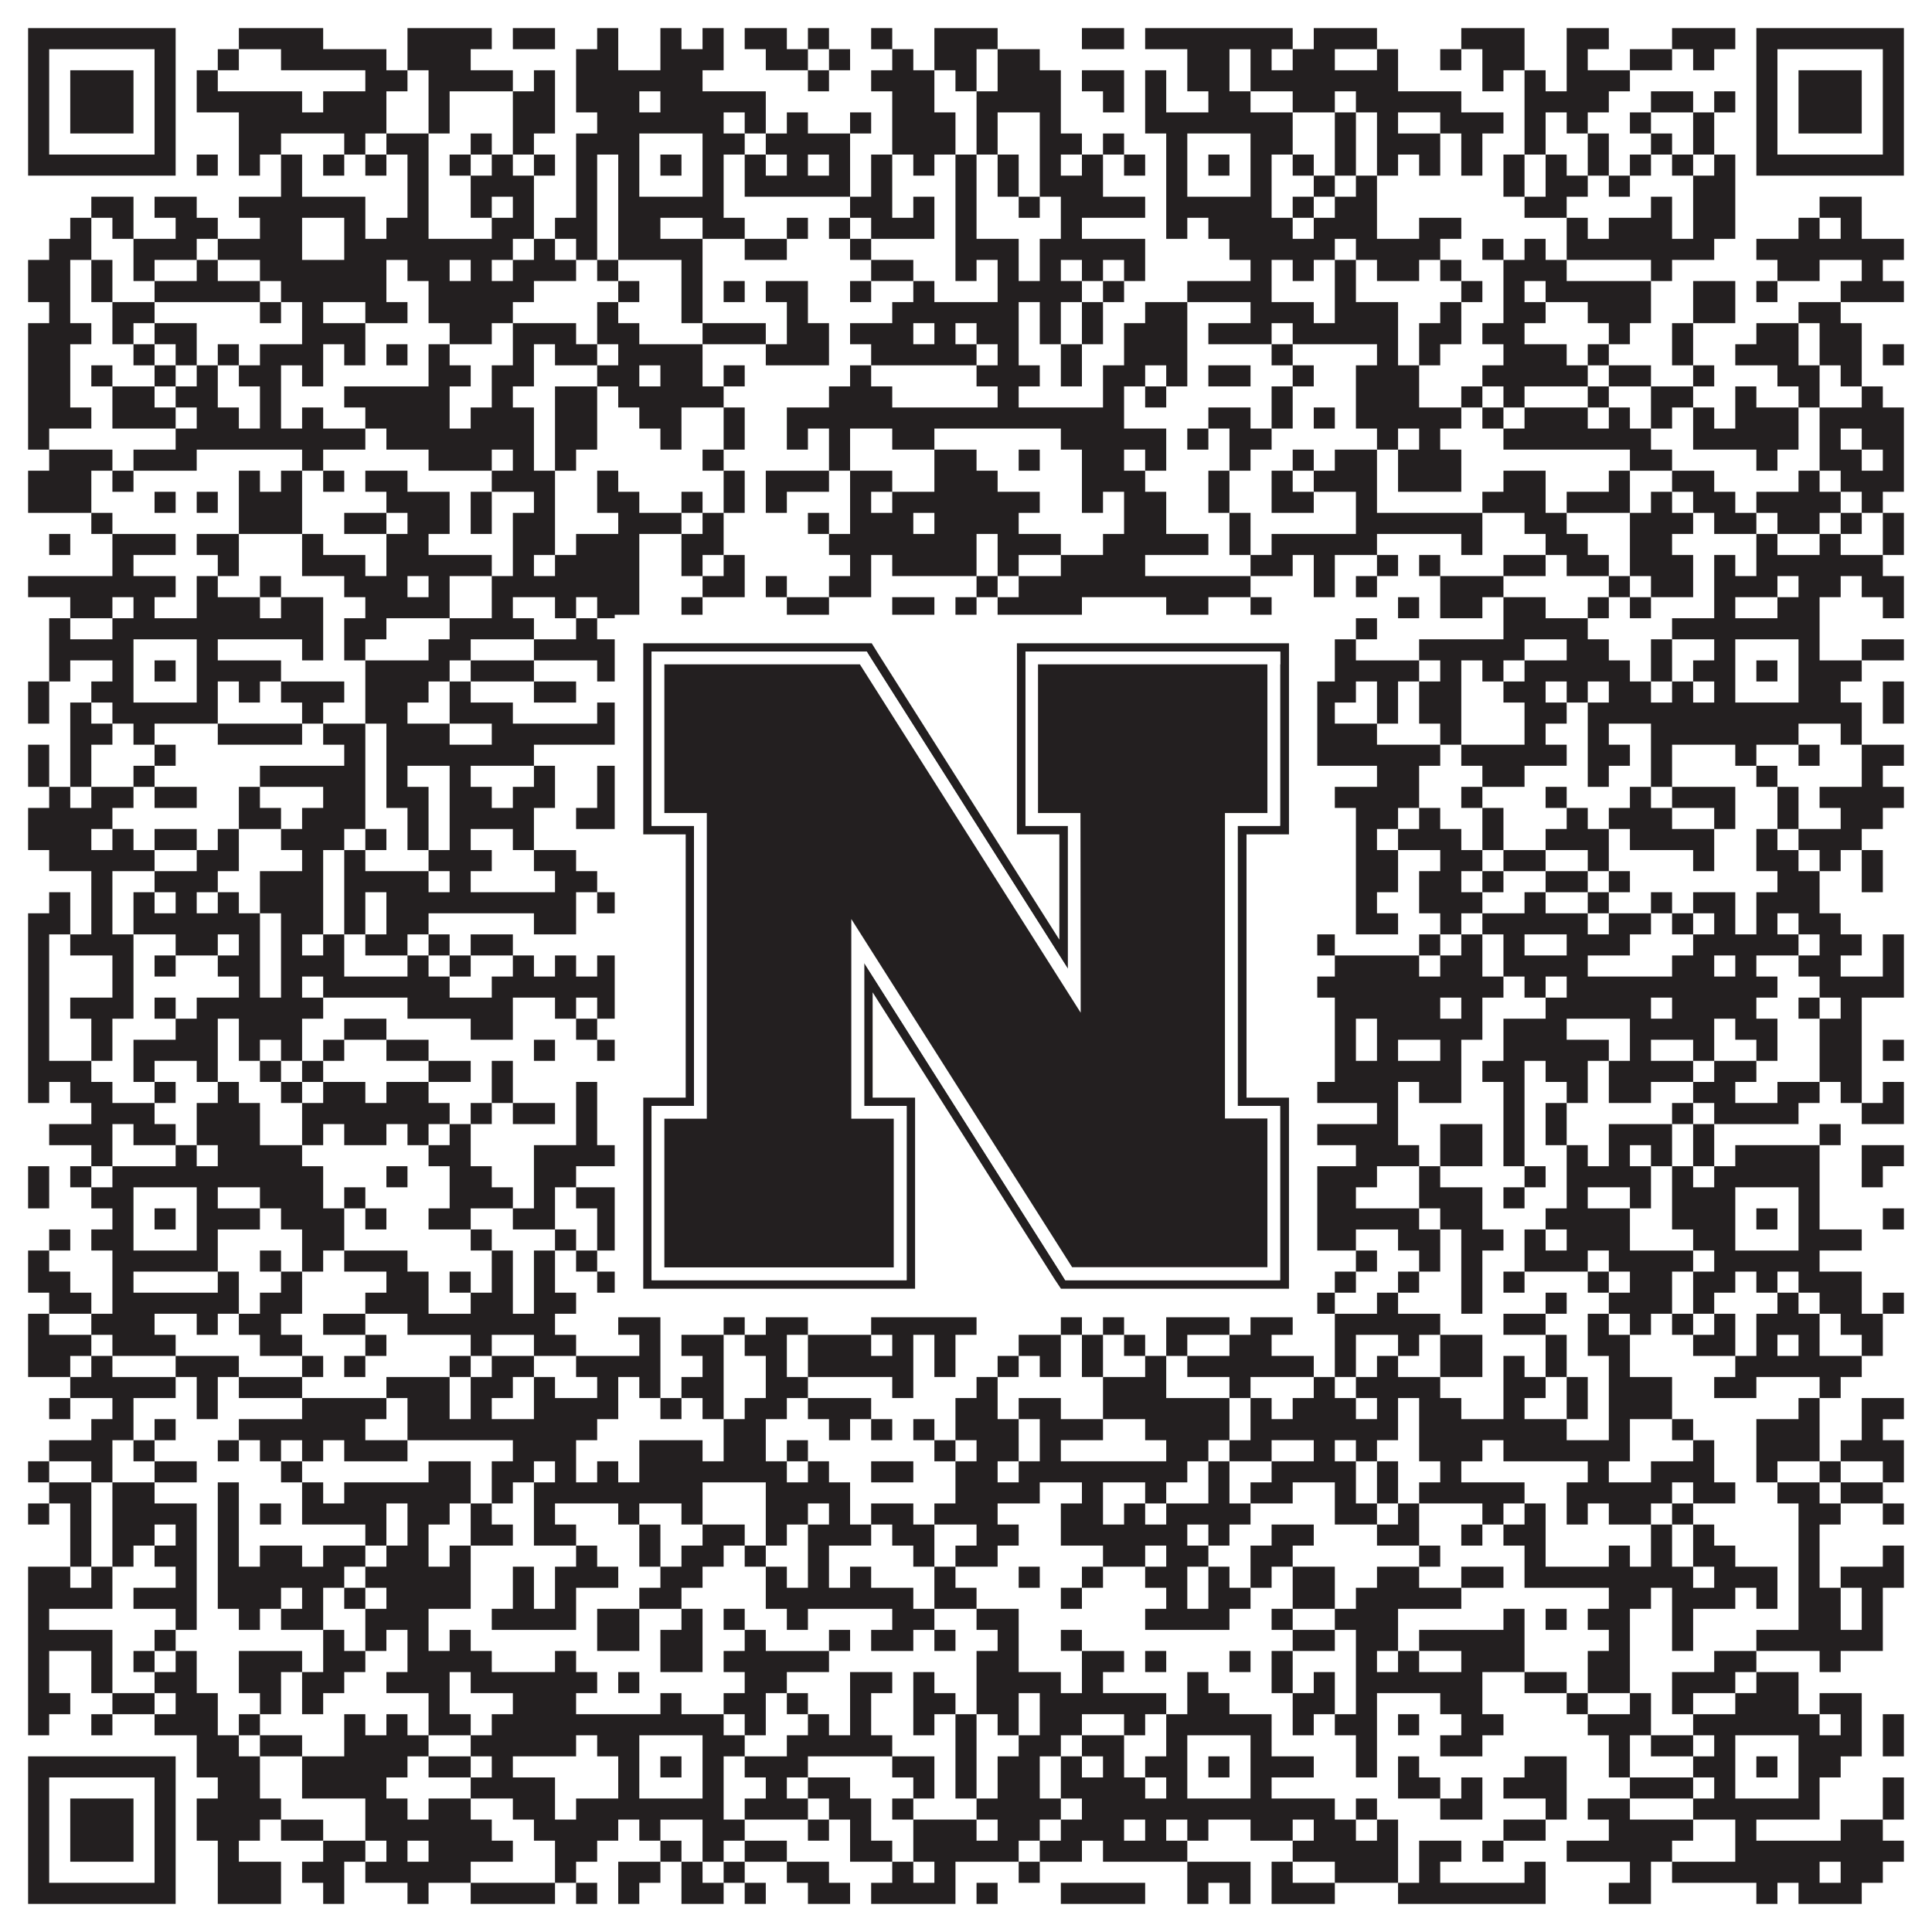 <?xml version="1.0"?>
<svg xmlns="http://www.w3.org/2000/svg" xmlns:xlink="http://www.w3.org/1999/xlink" version="1.1" width="1100px" height="1100px" viewBox="0 0 1100 1100"><rect x="0" y="0" width="1100" height="1100" fill="#ffffff" fill-opacity="1"/><path fill="#231f20" fill-opacity="1" d="M16,16L100,16L100,28L16,28ZM136,16L184,16L184,28L136,28ZM232,16L280,16L280,28L232,28ZM292,16L316,16L316,28L292,28ZM340,16L352,16L352,28L340,28ZM376,16L388,16L388,28L376,28ZM400,16L412,16L412,28L400,28ZM424,16L448,16L448,28L424,28ZM460,16L472,16L472,28L460,28ZM496,16L508,16L508,28L496,28ZM532,16L568,16L568,28L532,28ZM616,16L640,16L640,28L616,28ZM652,16L736,16L736,28L652,28ZM748,16L784,16L784,28L748,28ZM832,16L868,16L868,28L832,28ZM892,16L916,16L916,28L892,28ZM952,16L988,16L988,28L952,28ZM1000,16L1084,16L1084,28L1000,28ZM16,28L28,28L28,40L16,40ZM88,28L100,28L100,40L88,40ZM124,28L136,28L136,40L124,40ZM160,28L220,28L220,40L160,40ZM232,28L268,28L268,40L232,40ZM328,28L352,28L352,40L328,40ZM376,28L412,28L412,40L376,40ZM436,28L460,28L460,40L436,40ZM472,28L484,28L484,40L472,40ZM508,28L520,28L520,40L508,40ZM532,28L556,28L556,40L532,40ZM568,28L592,28L592,40L568,40ZM676,28L700,28L700,40L676,40ZM712,28L724,28L724,40L712,40ZM736,28L760,28L760,40L736,40ZM784,28L796,28L796,40L784,40ZM820,28L832,28L832,40L820,40ZM844,28L868,28L868,40L844,40ZM892,28L904,28L904,40L892,40ZM928,28L952,28L952,40L928,40ZM964,28L976,28L976,40L964,40ZM1000,28L1012,28L1012,40L1000,40ZM1072,28L1084,28L1084,40L1072,40ZM16,40L28,40L28,52L16,52ZM40,40L76,40L76,52L40,52ZM88,40L100,40L100,52L88,52ZM112,40L124,40L124,52L112,52ZM208,40L232,40L232,52L208,52ZM244,40L292,40L292,52L244,52ZM304,40L316,40L316,52L304,52ZM328,40L400,40L400,52L328,52ZM460,40L472,40L472,52L460,52ZM496,40L532,40L532,52L496,52ZM544,40L556,40L556,52L544,52ZM568,40L604,40L604,52L568,52ZM616,40L640,40L640,52L616,52ZM652,40L664,40L664,52L652,52ZM676,40L700,40L700,52L676,52ZM712,40L796,40L796,52L712,52ZM844,40L856,40L856,52L844,52ZM868,40L880,40L880,52L868,52ZM892,40L928,40L928,52L892,52ZM1000,40L1012,40L1012,52L1000,52ZM1024,40L1060,40L1060,52L1024,52ZM1072,40L1084,40L1084,52L1072,52ZM16,52L28,52L28,64L16,64ZM40,52L76,52L76,64L40,64ZM88,52L100,52L100,64L88,64ZM112,52L172,52L172,64L112,64ZM184,52L220,52L220,64L184,64ZM244,52L256,52L256,64L244,64ZM292,52L316,52L316,64L292,64ZM328,52L364,52L364,64L328,64ZM376,52L436,52L436,64L376,64ZM508,52L532,52L532,64L508,64ZM556,52L604,52L604,64L556,64ZM628,52L640,52L640,64L628,64ZM652,52L664,52L664,64L652,64ZM688,52L712,52L712,64L688,64ZM736,52L760,52L760,64L736,64ZM772,52L832,52L832,64L772,64ZM868,52L916,52L916,64L868,64ZM940,52L964,52L964,64L940,64ZM976,52L988,52L988,64L976,64ZM1000,52L1012,52L1012,64L1000,64ZM1024,52L1060,52L1060,64L1024,64ZM1072,52L1084,52L1084,64L1072,64ZM16,64L28,64L28,76L16,76ZM40,64L76,64L76,76L40,76ZM88,64L100,64L100,76L88,76ZM136,64L220,64L220,76L136,76ZM244,64L256,64L256,76L244,76ZM292,64L316,64L316,76L292,76ZM340,64L412,64L412,76L340,76ZM424,64L436,64L436,76L424,76ZM448,64L460,64L460,76L448,76ZM484,64L496,64L496,76L484,76ZM508,64L544,64L544,76L508,76ZM556,64L568,64L568,76L556,76ZM592,64L604,64L604,76L592,76ZM652,64L736,64L736,76L652,76ZM760,64L772,64L772,76L760,76ZM784,64L796,64L796,76L784,76ZM820,64L856,64L856,76L820,76ZM868,64L880,64L880,76L868,76ZM892,64L904,64L904,76L892,76ZM928,64L940,64L940,76L928,76ZM964,64L976,64L976,76L964,76ZM1000,64L1012,64L1012,76L1000,76ZM1024,64L1060,64L1060,76L1024,76ZM1072,64L1084,64L1084,76L1072,76ZM16,76L28,76L28,88L16,88ZM88,76L100,76L100,88L88,88ZM136,76L160,76L160,88L136,88ZM196,76L208,76L208,88L196,88ZM220,76L244,76L244,88L220,88ZM268,76L280,76L280,88L268,88ZM292,76L304,76L304,88L292,88ZM328,76L364,76L364,88L328,88ZM400,76L424,76L424,88L400,88ZM436,76L484,76L484,88L436,88ZM508,76L544,76L544,88L508,88ZM556,76L568,76L568,88L556,88ZM592,76L616,76L616,88L592,88ZM628,76L640,76L640,88L628,88ZM664,76L676,76L676,88L664,88ZM712,76L736,76L736,88L712,88ZM760,76L772,76L772,88L760,88ZM784,76L820,76L820,88L784,88ZM832,76L844,76L844,88L832,88ZM868,76L880,76L880,88L868,88ZM904,76L916,76L916,88L904,88ZM940,76L952,76L952,88L940,88ZM964,76L976,76L976,88L964,88ZM1000,76L1012,76L1012,88L1000,88ZM1072,76L1084,76L1084,88L1072,88ZM16,88L100,88L100,100L16,100ZM112,88L124,88L124,100L112,100ZM136,88L148,88L148,100L136,100ZM160,88L172,88L172,100L160,100ZM184,88L196,88L196,100L184,100ZM208,88L220,88L220,100L208,100ZM232,88L244,88L244,100L232,100ZM256,88L268,88L268,100L256,100ZM280,88L292,88L292,100L280,100ZM304,88L316,88L316,100L304,100ZM328,88L340,88L340,100L328,100ZM352,88L364,88L364,100L352,100ZM376,88L388,88L388,100L376,100ZM400,88L412,88L412,100L400,100ZM424,88L436,88L436,100L424,100ZM448,88L460,88L460,100L448,100ZM472,88L484,88L484,100L472,100ZM496,88L508,88L508,100L496,100ZM520,88L532,88L532,100L520,100ZM544,88L556,88L556,100L544,100ZM568,88L580,88L580,100L568,100ZM592,88L604,88L604,100L592,100ZM616,88L628,88L628,100L616,100ZM640,88L652,88L652,100L640,100ZM664,88L676,88L676,100L664,100ZM688,88L700,88L700,100L688,100ZM712,88L724,88L724,100L712,100ZM736,88L748,88L748,100L736,100ZM760,88L772,88L772,100L760,100ZM784,88L796,88L796,100L784,100ZM808,88L820,88L820,100L808,100ZM832,88L844,88L844,100L832,100ZM856,88L868,88L868,100L856,100ZM880,88L892,88L892,100L880,100ZM904,88L916,88L916,100L904,100ZM928,88L940,88L940,100L928,100ZM952,88L964,88L964,100L952,100ZM976,88L988,88L988,100L976,100ZM1000,88L1084,88L1084,100L1000,100ZM160,100L172,100L172,112L160,112ZM232,100L244,100L244,112L232,112ZM268,100L304,100L304,112L268,112ZM328,100L340,100L340,112L328,112ZM352,100L364,100L364,112L352,112ZM400,100L412,100L412,112L400,112ZM424,100L484,100L484,112L424,112ZM496,100L508,100L508,112L496,112ZM544,100L556,100L556,112L544,112ZM568,100L580,100L580,112L568,112ZM592,100L628,100L628,112L592,112ZM664,100L676,100L676,112L664,112ZM712,100L724,100L724,112L712,112ZM748,100L760,100L760,112L748,112ZM772,100L784,100L784,112L772,112ZM856,100L868,100L868,112L856,112ZM880,100L904,100L904,112L880,112ZM916,100L928,100L928,112L916,112ZM964,100L988,100L988,112L964,112ZM52,112L76,112L76,124L52,124ZM88,112L112,112L112,124L88,124ZM136,112L208,112L208,124L136,124ZM232,112L244,112L244,124L232,124ZM268,112L280,112L280,124L268,124ZM292,112L304,112L304,124L292,124ZM328,112L340,112L340,124L328,124ZM352,112L412,112L412,124L352,124ZM484,112L508,112L508,124L484,124ZM520,112L532,112L532,124L520,124ZM544,112L556,112L556,124L544,124ZM580,112L592,112L592,124L580,124ZM604,112L652,112L652,124L604,124ZM664,112L724,112L724,124L664,124ZM736,112L748,112L748,124L736,124ZM760,112L784,112L784,124L760,124ZM868,112L892,112L892,124L868,124ZM940,112L952,112L952,124L940,124ZM964,112L988,112L988,124L964,124ZM1036,112L1060,112L1060,124L1036,124ZM40,124L52,124L52,136L40,136ZM64,124L76,124L76,136L64,136ZM100,124L124,124L124,136L100,136ZM148,124L172,124L172,136L148,136ZM196,124L208,124L208,136L196,136ZM220,124L244,124L244,136L220,136ZM280,124L304,124L304,136L280,136ZM316,124L340,124L340,136L316,136ZM352,124L376,124L376,136L352,136ZM400,124L424,124L424,136L400,136ZM448,124L460,124L460,136L448,136ZM472,124L484,124L484,136L472,136ZM496,124L532,124L532,136L496,136ZM544,124L556,124L556,136L544,136ZM604,124L616,124L616,136L604,136ZM664,124L676,124L676,136L664,136ZM688,124L736,124L736,136L688,136ZM748,124L784,124L784,136L748,136ZM808,124L832,124L832,136L808,136ZM892,124L904,124L904,136L892,136ZM916,124L952,124L952,136L916,136ZM964,124L988,124L988,136L964,136ZM1024,124L1036,124L1036,136L1024,136ZM1048,124L1060,124L1060,136L1048,136ZM28,136L52,136L52,148L28,148ZM76,136L112,136L112,148L76,148ZM124,136L172,136L172,148L124,148ZM196,136L292,136L292,148L196,148ZM304,136L316,136L316,148L304,148ZM328,136L340,136L340,148L328,148ZM352,136L400,136L400,148L352,148ZM424,136L448,136L448,148L424,148ZM484,136L496,136L496,148L484,148ZM544,136L580,136L580,148L544,148ZM592,136L652,136L652,148L592,148ZM700,136L760,136L760,148L700,148ZM772,136L820,136L820,148L772,148ZM844,136L856,136L856,148L844,148ZM868,136L880,136L880,148L868,148ZM892,136L976,136L976,148L892,148ZM1000,136L1084,136L1084,148L1000,148ZM16,148L40,148L40,160L16,160ZM52,148L64,148L64,160L52,160ZM76,148L88,148L88,160L76,160ZM112,148L124,148L124,160L112,160ZM148,148L220,148L220,160L148,160ZM232,148L256,148L256,160L232,160ZM268,148L280,148L280,160L268,160ZM292,148L328,148L328,160L292,160ZM340,148L352,148L352,160L340,160ZM388,148L400,148L400,160L388,160ZM496,148L520,148L520,160L496,160ZM544,148L556,148L556,160L544,160ZM568,148L580,148L580,160L568,160ZM592,148L604,148L604,160L592,160ZM616,148L628,148L628,160L616,160ZM640,148L652,148L652,160L640,160ZM712,148L724,148L724,160L712,160ZM736,148L748,148L748,160L736,160ZM760,148L772,148L772,160L760,160ZM784,148L808,148L808,160L784,160ZM820,148L832,148L832,160L820,160ZM856,148L892,148L892,160L856,160ZM940,148L952,148L952,160L940,160ZM1012,148L1036,148L1036,160L1012,160ZM1060,148L1072,148L1072,160L1060,160ZM16,160L40,160L40,172L16,172ZM52,160L64,160L64,172L52,172ZM88,160L148,160L148,172L88,172ZM160,160L220,160L220,172L160,172ZM244,160L304,160L304,172L244,172ZM352,160L364,160L364,172L352,172ZM388,160L400,160L400,172L388,172ZM412,160L424,160L424,172L412,172ZM436,160L460,160L460,172L436,172ZM484,160L496,160L496,172L484,172ZM520,160L532,160L532,172L520,172ZM568,160L616,160L616,172L568,172ZM628,160L640,160L640,172L628,172ZM676,160L724,160L724,172L676,172ZM760,160L772,160L772,172L760,172ZM832,160L844,160L844,172L832,172ZM856,160L868,160L868,172L856,172ZM880,160L940,160L940,172L880,172ZM964,160L988,160L988,172L964,172ZM1000,160L1012,160L1012,172L1000,172ZM1048,160L1084,160L1084,172L1048,172ZM28,172L40,172L40,184L28,184ZM64,172L88,172L88,184L64,184ZM148,172L160,172L160,184L148,184ZM172,172L184,172L184,184L172,184ZM208,172L232,172L232,184L208,184ZM244,172L292,172L292,184L244,184ZM340,172L352,172L352,184L340,184ZM388,172L400,172L400,184L388,184ZM448,172L460,172L460,184L448,184ZM508,172L580,172L580,184L508,184ZM592,172L604,172L604,184L592,184ZM616,172L628,172L628,184L616,184ZM652,172L676,172L676,184L652,184ZM712,172L748,172L748,184L712,184ZM760,172L796,172L796,184L760,184ZM820,172L832,172L832,184L820,184ZM856,172L880,172L880,184L856,184ZM904,172L940,172L940,184L904,184ZM964,172L988,172L988,184L964,184ZM1024,172L1048,172L1048,184L1024,184ZM16,184L52,184L52,196L16,196ZM64,184L76,184L76,196L64,196ZM88,184L112,184L112,196L88,196ZM172,184L208,184L208,196L172,196ZM256,184L280,184L280,196L256,196ZM292,184L328,184L328,196L292,196ZM340,184L364,184L364,196L340,196ZM400,184L436,184L436,196L400,196ZM448,184L472,184L472,196L448,196ZM484,184L520,184L520,196L484,196ZM532,184L544,184L544,196L532,196ZM556,184L580,184L580,196L556,196ZM592,184L604,184L604,196L592,196ZM616,184L628,184L628,196L616,196ZM640,184L676,184L676,196L640,196ZM688,184L724,184L724,196L688,196ZM736,184L796,184L796,196L736,196ZM808,184L832,184L832,196L808,196ZM844,184L868,184L868,196L844,196ZM916,184L928,184L928,196L916,196ZM952,184L964,184L964,196L952,196ZM1000,184L1024,184L1024,196L1000,196ZM1036,184L1060,184L1060,196L1036,196ZM16,196L40,196L40,208L16,208ZM76,196L88,196L88,208L76,208ZM100,196L112,196L112,208L100,208ZM124,196L136,196L136,208L124,208ZM148,196L184,196L184,208L148,208ZM196,196L208,196L208,208L196,208ZM220,196L232,196L232,208L220,208ZM244,196L256,196L256,208L244,208ZM292,196L304,196L304,208L292,208ZM316,196L340,196L340,208L316,208ZM352,196L400,196L400,208L352,208ZM436,196L472,196L472,208L436,208ZM496,196L556,196L556,208L496,208ZM568,196L580,196L580,208L568,208ZM604,196L616,196L616,208L604,208ZM640,196L676,196L676,208L640,208ZM724,196L736,196L736,208L724,208ZM784,196L796,196L796,208L784,208ZM808,196L820,196L820,208L808,208ZM856,196L892,196L892,208L856,208ZM904,196L916,196L916,208L904,208ZM952,196L964,196L964,208L952,208ZM988,196L1024,196L1024,208L988,208ZM1036,196L1060,196L1060,208L1036,208ZM1072,196L1084,196L1084,208L1072,208ZM16,208L40,208L40,220L16,220ZM52,208L64,208L64,220L52,220ZM88,208L100,208L100,220L88,220ZM112,208L124,208L124,220L112,220ZM136,208L160,208L160,220L136,220ZM172,208L184,208L184,220L172,220ZM244,208L268,208L268,220L244,220ZM280,208L304,208L304,220L280,220ZM340,208L364,208L364,220L340,220ZM376,208L400,208L400,220L376,220ZM412,208L424,208L424,220L412,220ZM484,208L496,208L496,220L484,220ZM556,208L592,208L592,220L556,220ZM604,208L616,208L616,220L604,220ZM628,208L652,208L652,220L628,220ZM664,208L676,208L676,220L664,220ZM688,208L712,208L712,220L688,220ZM736,208L748,208L748,220L736,220ZM772,208L808,208L808,220L772,220ZM844,208L904,208L904,220L844,220ZM916,208L940,208L940,220L916,220ZM964,208L976,208L976,220L964,220ZM1012,208L1036,208L1036,220L1012,220ZM1048,208L1060,208L1060,220L1048,220ZM16,220L40,220L40,232L16,232ZM64,220L88,220L88,232L64,232ZM100,220L124,220L124,232L100,232ZM148,220L160,220L160,232L148,232ZM196,220L256,220L256,232L196,232ZM280,220L292,220L292,232L280,232ZM316,220L340,220L340,232L316,232ZM352,220L412,220L412,232L352,232ZM472,220L508,220L508,232L472,232ZM568,220L580,220L580,232L568,232ZM628,220L640,220L640,232L628,232ZM652,220L664,220L664,232L652,232ZM724,220L736,220L736,232L724,232ZM772,220L808,220L808,232L772,232ZM832,220L844,220L844,232L832,232ZM856,220L868,220L868,232L856,232ZM904,220L916,220L916,232L904,232ZM940,220L964,220L964,232L940,232ZM988,220L1000,220L1000,232L988,232ZM1024,220L1036,220L1036,232L1024,232ZM1060,220L1072,220L1072,232L1060,232ZM16,232L52,232L52,244L16,244ZM64,232L100,232L100,244L64,244ZM112,232L136,232L136,244L112,244ZM148,232L160,232L160,244L148,244ZM172,232L184,232L184,244L172,244ZM208,232L256,232L256,244L208,244ZM268,232L304,232L304,244L268,244ZM316,232L340,232L340,244L316,244ZM364,232L388,232L388,244L364,244ZM412,232L424,232L424,244L412,244ZM448,232L640,232L640,244L448,244ZM688,232L712,232L712,244L688,244ZM724,232L736,232L736,244L724,244ZM748,232L760,232L760,244L748,244ZM772,232L832,232L832,244L772,244ZM844,232L856,232L856,244L844,244ZM868,232L904,232L904,244L868,244ZM916,232L928,232L928,244L916,244ZM940,232L952,232L952,244L940,244ZM964,232L976,232L976,244L964,244ZM988,232L1024,232L1024,244L988,244ZM1036,232L1084,232L1084,244L1036,244ZM16,244L28,244L28,256L16,256ZM100,244L208,244L208,256L100,256ZM220,244L304,244L304,256L220,256ZM316,244L340,244L340,256L316,256ZM376,244L388,244L388,256L376,256ZM412,244L424,244L424,256L412,256ZM448,244L460,244L460,256L448,256ZM472,244L484,244L484,256L472,256ZM508,244L532,244L532,256L508,256ZM604,244L664,244L664,256L604,256ZM676,244L688,244L688,256L676,256ZM700,244L724,244L724,256L700,256ZM784,244L796,244L796,256L784,256ZM808,244L820,244L820,256L808,256ZM856,244L940,244L940,256L856,256ZM964,244L1024,244L1024,256L964,256ZM1036,244L1048,244L1048,256L1036,256ZM1060,244L1084,244L1084,256L1060,256ZM28,256L64,256L64,268L28,268ZM76,256L112,256L112,268L76,268ZM172,256L184,256L184,268L172,268ZM244,256L280,256L280,268L244,268ZM292,256L304,256L304,268L292,268ZM316,256L328,256L328,268L316,268ZM400,256L412,256L412,268L400,268ZM472,256L484,256L484,268L472,268ZM532,256L556,256L556,268L532,268ZM580,256L592,256L592,268L580,268ZM616,256L640,256L640,268L616,268ZM652,256L664,256L664,268L652,268ZM700,256L712,256L712,268L700,268ZM736,256L748,256L748,268L736,268ZM760,256L784,256L784,268L760,268ZM796,256L832,256L832,268L796,268ZM928,256L952,256L952,268L928,268ZM1000,256L1012,256L1012,268L1000,268ZM1036,256L1060,256L1060,268L1036,268ZM1072,256L1084,256L1084,268L1072,268ZM16,268L52,268L52,280L16,280ZM64,268L76,268L76,280L64,280ZM136,268L148,268L148,280L136,280ZM160,268L172,268L172,280L160,280ZM184,268L196,268L196,280L184,280ZM208,268L232,268L232,280L208,280ZM280,268L316,268L316,280L280,280ZM340,268L352,268L352,280L340,280ZM412,268L424,268L424,280L412,280ZM436,268L472,268L472,280L436,280ZM484,268L508,268L508,280L484,280ZM532,268L568,268L568,280L532,280ZM616,268L652,268L652,280L616,280ZM688,268L700,268L700,280L688,280ZM724,268L736,268L736,280L724,280ZM748,268L784,268L784,280L748,280ZM796,268L832,268L832,280L796,280ZM856,268L880,268L880,280L856,280ZM916,268L928,268L928,280L916,280ZM952,268L976,268L976,280L952,280ZM1024,268L1036,268L1036,280L1024,280ZM1048,268L1084,268L1084,280L1048,280ZM16,280L52,280L52,292L16,292ZM88,280L100,280L100,292L88,292ZM112,280L124,280L124,292L112,292ZM136,280L172,280L172,292L136,292ZM220,280L256,280L256,292L220,292ZM268,280L280,280L280,292L268,292ZM304,280L316,280L316,292L304,292ZM340,280L364,280L364,292L340,292ZM388,280L400,280L400,292L388,292ZM412,280L424,280L424,292L412,292ZM436,280L448,280L448,292L436,292ZM484,280L496,280L496,292L484,292ZM508,280L592,280L592,292L508,292ZM616,280L628,280L628,292L616,292ZM640,280L664,280L664,292L640,292ZM688,280L700,280L700,292L688,292ZM724,280L748,280L748,292L724,292ZM772,280L784,280L784,292L772,292ZM844,280L880,280L880,292L844,292ZM892,280L928,280L928,292L892,292ZM940,280L952,280L952,292L940,292ZM964,280L988,280L988,292L964,292ZM1000,280L1048,280L1048,292L1000,292ZM1060,280L1072,280L1072,292L1060,292ZM52,292L64,292L64,304L52,304ZM136,292L172,292L172,304L136,304ZM196,292L220,292L220,304L196,304ZM232,292L256,292L256,304L232,304ZM268,292L280,292L280,304L268,304ZM292,292L316,292L316,304L292,304ZM352,292L388,292L388,304L352,304ZM400,292L412,292L412,304L400,304ZM460,292L472,292L472,304L460,304ZM484,292L520,292L520,304L484,304ZM532,292L580,292L580,304L532,304ZM640,292L664,292L664,304L640,304ZM700,292L712,292L712,304L700,304ZM772,292L844,292L844,304L772,304ZM868,292L892,292L892,304L868,304ZM928,292L964,292L964,304L928,304ZM976,292L1000,292L1000,304L976,304ZM1012,292L1036,292L1036,304L1012,304ZM1048,292L1060,292L1060,304L1048,304ZM1072,292L1084,292L1084,304L1072,304ZM28,304L40,304L40,316L28,316ZM64,304L100,304L100,316L64,316ZM112,304L136,304L136,316L112,316ZM172,304L184,304L184,316L172,316ZM220,304L244,304L244,316L220,316ZM292,304L316,304L316,316L292,316ZM328,304L364,304L364,316L328,316ZM388,304L412,304L412,316L388,316ZM472,304L556,304L556,316L472,316ZM568,304L604,304L604,316L568,316ZM628,304L688,304L688,316L628,316ZM700,304L712,304L712,316L700,316ZM724,304L784,304L784,316L724,316ZM832,304L844,304L844,316L832,316ZM880,304L904,304L904,316L880,316ZM928,304L952,304L952,316L928,316ZM1000,304L1012,304L1012,316L1000,316ZM1036,304L1048,304L1048,316L1036,316ZM1072,304L1084,304L1084,316L1072,316ZM64,316L76,316L76,328L64,328ZM124,316L136,316L136,328L124,328ZM172,316L208,316L208,328L172,328ZM220,316L280,316L280,328L220,328ZM292,316L304,316L304,328L292,328ZM316,316L364,316L364,328L316,328ZM388,316L400,316L400,328L388,328ZM412,316L424,316L424,328L412,328ZM484,316L496,316L496,328L484,328ZM508,316L556,316L556,328L508,328ZM568,316L580,316L580,328L568,328ZM604,316L652,316L652,328L604,328ZM712,316L736,316L736,328L712,328ZM748,316L760,316L760,328L748,328ZM784,316L796,316L796,328L784,328ZM808,316L820,316L820,328L808,328ZM856,316L880,316L880,328L856,328ZM892,316L916,316L916,328L892,328ZM928,316L964,316L964,328L928,328ZM976,316L988,316L988,328L976,328ZM1000,316L1072,316L1072,328L1000,328ZM16,328L100,328L100,340L16,340ZM112,328L124,328L124,340L112,340ZM148,328L160,328L160,340L148,340ZM196,328L232,328L232,340L196,340ZM244,328L256,328L256,340L244,340ZM280,328L364,328L364,340L280,340ZM400,328L424,328L424,340L400,340ZM436,328L448,328L448,340L436,340ZM472,328L496,328L496,340L472,340ZM556,328L568,328L568,340L556,340ZM580,328L712,328L712,340L580,340ZM748,328L760,328L760,340L748,340ZM772,328L784,328L784,340L772,340ZM820,328L856,328L856,340L820,340ZM916,328L928,328L928,340L916,340ZM940,328L964,328L964,340L940,340ZM976,328L1012,328L1012,340L976,340ZM1024,328L1048,328L1048,340L1024,340ZM1060,328L1084,328L1084,340L1060,340ZM40,340L64,340L64,352L40,352ZM76,340L88,340L88,352L76,352ZM112,340L148,340L148,352L112,352ZM160,340L184,340L184,352L160,352ZM208,340L256,340L256,352L208,352ZM280,340L292,340L292,352L280,352ZM316,340L328,340L328,352L316,352ZM340,340L364,340L364,352L340,352ZM388,340L400,340L400,352L388,352ZM448,340L472,340L472,352L448,352ZM508,340L532,340L532,352L508,352ZM544,340L556,340L556,352L544,352ZM568,340L616,340L616,352L568,352ZM664,340L688,340L688,352L664,352ZM712,340L724,340L724,352L712,352ZM796,340L808,340L808,352L796,352ZM820,340L844,340L844,352L820,352ZM856,340L880,340L880,352L856,352ZM904,340L916,340L916,352L904,352ZM928,340L940,340L940,352L928,352ZM976,340L988,340L988,352L976,352ZM1012,340L1036,340L1036,352L1012,352ZM1072,340L1084,340L1084,352L1072,352ZM28,352L40,352L40,364L28,364ZM64,352L184,352L184,364L64,364ZM196,352L220,352L220,364L196,364ZM256,352L304,352L304,364L256,364ZM328,352L340,352L340,364L328,364ZM352,352L412,352L412,364L352,364ZM436,352L448,352L448,364L436,364ZM460,352L496,352L496,364L460,364ZM508,352L520,352L520,364L508,364ZM544,352L556,352L556,364L544,364ZM580,352L616,352L616,364L580,364ZM664,352L748,352L748,364L664,364ZM772,352L784,352L784,364L772,364ZM856,352L904,352L904,364L856,364ZM952,352L1036,352L1036,364L952,364ZM28,364L76,364L76,376L28,376ZM112,364L124,364L124,376L112,376ZM172,364L184,364L184,376L172,376ZM196,364L208,364L208,376L196,376ZM244,364L268,364L268,376L244,376ZM304,364L364,364L364,376L304,376ZM400,364L412,364L412,376L400,376ZM424,364L436,364L436,376L424,376ZM460,364L508,364L508,376L460,376ZM520,364L544,364L544,376L520,376ZM556,364L568,364L568,376L556,376ZM580,364L604,364L604,376L580,376ZM628,364L652,364L652,376L628,376ZM664,364L676,364L676,376L664,376ZM712,364L724,364L724,376L712,376ZM760,364L772,364L772,376L760,376ZM808,364L868,364L868,376L808,376ZM892,364L916,364L916,376L892,376ZM940,364L952,364L952,376L940,376ZM976,364L988,364L988,376L976,376ZM1024,364L1036,364L1036,376L1024,376ZM1060,364L1084,364L1084,376L1060,376ZM28,376L40,376L40,388L28,388ZM64,376L76,376L76,388L64,388ZM88,376L100,376L100,388L88,388ZM112,376L160,376L160,388L112,388ZM208,376L256,376L256,388L208,388ZM268,376L304,376L304,388L268,388ZM340,376L364,376L364,388L340,388ZM376,376L388,376L388,388L376,388ZM400,376L412,376L412,388L400,388ZM424,376L436,376L436,388L424,388ZM460,376L568,376L568,388L460,388ZM580,376L628,376L628,388L580,388ZM664,376L676,376L676,388L664,388ZM688,376L700,376L700,388L688,388ZM712,376L736,376L736,388L712,388ZM760,376L808,376L808,388L760,388ZM820,376L832,376L832,388L820,388ZM844,376L856,376L856,388L844,388ZM868,376L928,376L928,388L868,388ZM940,376L952,376L952,388L940,388ZM964,376L988,376L988,388L964,388ZM1000,376L1012,376L1012,388L1000,388ZM1024,376L1060,376L1060,388L1024,388ZM16,388L28,388L28,400L16,400ZM52,388L76,388L76,400L52,400ZM112,388L124,388L124,400L112,400ZM136,388L148,388L148,400L136,400ZM160,388L196,388L196,400L160,400ZM208,388L244,388L244,400L208,400ZM256,388L268,388L268,400L256,400ZM304,388L328,388L328,400L304,400ZM352,388L364,388L364,400L352,400ZM400,388L412,388L412,400L400,400ZM424,388L460,388L460,400L424,400ZM472,388L484,388L484,400L472,400ZM496,388L508,388L508,400L496,400ZM520,388L532,388L532,400L520,400ZM544,388L556,388L556,400L544,400ZM568,388L580,388L580,400L568,400ZM604,388L616,388L616,400L604,400ZM628,388L652,388L652,400L628,400ZM664,388L676,388L676,400L664,400ZM712,388L724,388L724,400L712,400ZM748,388L772,388L772,400L748,400ZM784,388L796,388L796,400L784,400ZM808,388L832,388L832,400L808,400ZM856,388L880,388L880,400L856,400ZM892,388L904,388L904,400L892,400ZM916,388L940,388L940,400L916,400ZM952,388L964,388L964,400L952,400ZM976,388L988,388L988,400L976,400ZM1024,388L1048,388L1048,400L1024,400ZM1072,388L1084,388L1084,400L1072,400ZM16,400L28,400L28,412L16,412ZM40,400L52,400L52,412L40,412ZM64,400L124,400L124,412L64,412ZM172,400L184,400L184,412L172,412ZM208,400L232,400L232,412L208,412ZM256,400L292,400L292,412L256,412ZM340,400L412,400L412,412L340,412ZM496,400L556,400L556,412L496,412ZM568,400L580,400L580,412L568,412ZM592,400L628,400L628,412L592,412ZM640,400L724,400L724,412L640,412ZM748,400L760,400L760,412L748,412ZM784,400L796,400L796,412L784,412ZM808,400L832,400L832,412L808,412ZM868,400L892,400L892,412L868,412ZM904,400L1060,400L1060,412L904,412ZM1072,400L1084,400L1084,412L1072,412ZM40,412L64,412L64,424L40,424ZM76,412L88,412L88,424L76,424ZM124,412L172,412L172,424L124,424ZM184,412L208,412L208,424L184,424ZM220,412L256,412L256,424L220,424ZM280,412L352,412L352,424L280,424ZM364,412L388,412L388,424L364,424ZM424,412L460,412L460,424L424,424ZM484,412L508,412L508,424L484,424ZM520,412L532,412L532,424L520,424ZM544,412L568,412L568,424L544,424ZM592,412L604,412L604,424L592,424ZM616,412L664,412L664,424L616,424ZM700,412L736,412L736,424L700,424ZM748,412L784,412L784,424L748,424ZM820,412L832,412L832,424L820,424ZM868,412L880,412L880,424L868,424ZM904,412L916,412L916,424L904,424ZM940,412L1024,412L1024,424L940,424ZM1048,412L1060,412L1060,424L1048,424ZM16,424L28,424L28,436L16,436ZM40,424L52,424L52,436L40,436ZM88,424L100,424L100,436L88,436ZM196,424L208,424L208,436L196,436ZM220,424L304,424L304,436L220,436ZM352,424L376,424L376,436L352,436ZM388,424L400,424L400,436L388,436ZM412,424L424,424L424,436L412,436ZM436,424L448,424L448,436L436,436ZM460,424L472,424L472,436L460,436ZM484,424L520,424L520,436L484,436ZM532,424L568,424L568,436L532,436ZM580,424L628,424L628,436L580,436ZM652,424L664,424L664,436L652,436ZM676,424L688,424L688,436L676,436ZM712,424L820,424L820,436L712,436ZM832,424L892,424L892,436L832,436ZM904,424L928,424L928,436L904,436ZM940,424L952,424L952,436L940,436ZM988,424L1000,424L1000,436L988,436ZM1024,424L1036,424L1036,436L1024,436ZM1060,424L1084,424L1084,436L1060,436ZM16,436L28,436L28,448L16,448ZM40,436L52,436L52,448L40,448ZM76,436L88,436L88,448L76,448ZM148,436L208,436L208,448L148,448ZM220,436L232,436L232,448L220,448ZM256,436L268,436L268,448L256,448ZM304,436L316,436L316,448L304,448ZM340,436L364,436L364,448L340,448ZM376,436L388,436L388,448L376,448ZM400,436L448,436L448,448L400,448ZM484,436L496,436L496,448L484,448ZM508,436L520,436L520,448L508,448ZM532,436L544,436L544,448L532,448ZM556,436L580,436L580,448L556,448ZM592,436L604,436L604,448L592,448ZM640,436L676,436L676,448L640,448ZM712,436L748,436L748,448L712,448ZM784,436L808,436L808,448L784,448ZM844,436L868,436L868,448L844,448ZM904,436L916,436L916,448L904,448ZM940,436L952,436L952,448L940,448ZM1000,436L1012,436L1012,448L1000,448ZM1060,436L1072,436L1072,448L1060,448ZM28,448L40,448L40,460L28,460ZM52,448L76,448L76,460L52,460ZM88,448L112,448L112,460L88,460ZM136,448L148,448L148,460L136,460ZM184,448L208,448L208,460L184,460ZM220,448L244,448L244,460L220,460ZM256,448L280,448L280,460L256,460ZM292,448L316,448L316,460L292,460ZM340,448L364,448L364,460L340,460ZM400,448L412,448L412,460L400,460ZM448,448L484,448L484,460L448,460ZM508,448L520,448L520,460L508,460ZM532,448L556,448L556,460L532,460ZM580,448L604,448L604,460L580,460ZM664,448L712,448L712,460L664,460ZM724,448L736,448L736,460L724,460ZM760,448L808,448L808,460L760,460ZM832,448L844,448L844,460L832,460ZM880,448L892,448L892,460L880,460ZM928,448L940,448L940,460L928,460ZM952,448L988,448L988,460L952,460ZM1012,448L1024,448L1024,460L1012,460ZM1036,448L1084,448L1084,460L1036,460ZM16,460L64,460L64,472L16,472ZM136,460L160,460L160,472L136,472ZM172,460L208,460L208,472L172,472ZM232,460L244,460L244,472L232,472ZM256,460L304,460L304,472L256,472ZM328,460L364,460L364,472L328,472ZM376,460L424,460L424,472L376,472ZM472,460L484,460L484,472L472,472ZM508,460L520,460L520,472L508,472ZM532,460L556,460L556,472L532,472ZM580,460L592,460L592,472L580,472ZM604,460L616,460L616,472L604,472ZM628,460L640,460L640,472L628,472ZM652,460L664,460L664,472L652,472ZM700,460L736,460L736,472L700,472ZM772,460L796,460L796,472L772,472ZM808,460L820,460L820,472L808,472ZM844,460L856,460L856,472L844,472ZM892,460L904,460L904,472L892,472ZM916,460L952,460L952,472L916,472ZM976,460L988,460L988,472L976,472ZM1012,460L1024,460L1024,472L1012,472ZM1048,460L1072,460L1072,472L1048,472ZM16,472L52,472L52,484L16,484ZM64,472L76,472L76,484L64,484ZM88,472L112,472L112,484L88,484ZM124,472L136,472L136,484L124,484ZM160,472L196,472L196,484L160,484ZM208,472L220,472L220,484L208,484ZM232,472L244,472L244,484L232,484ZM256,472L268,472L268,484L256,484ZM292,472L304,472L304,484L292,484ZM388,472L400,472L400,484L388,484ZM412,472L460,472L460,484L412,484ZM592,472L604,472L604,484L592,484ZM640,472L688,472L688,484L640,484ZM712,472L724,472L724,484L712,484ZM772,472L784,472L784,484L772,484ZM796,472L832,472L832,484L796,484ZM844,472L856,472L856,484L844,484ZM880,472L916,472L916,484L880,484ZM928,472L976,472L976,484L928,484ZM1000,472L1012,472L1012,484L1000,484ZM1024,472L1060,472L1060,484L1024,484ZM28,484L88,484L88,496L28,496ZM112,484L136,484L136,496L112,496ZM172,484L184,484L184,496L172,496ZM196,484L208,484L208,496L196,496ZM244,484L280,484L280,496L244,496ZM304,484L328,484L328,496L304,496ZM352,484L376,484L376,496L352,496ZM400,484L412,484L412,496L400,496ZM424,484L436,484L436,496L424,496ZM460,484L484,484L484,496L460,496ZM496,484L544,484L544,496L496,496ZM568,484L580,484L580,496L568,496ZM592,484L604,484L604,496L592,496ZM628,484L664,484L664,496L628,496ZM772,484L796,484L796,496L772,496ZM820,484L844,484L844,496L820,496ZM856,484L880,484L880,496L856,496ZM904,484L916,484L916,496L904,496ZM964,484L976,484L976,496L964,496ZM1000,484L1024,484L1024,496L1000,496ZM1036,484L1048,484L1048,496L1036,496ZM1060,484L1072,484L1072,496L1060,496ZM52,496L64,496L64,508L52,508ZM88,496L124,496L124,508L88,508ZM148,496L184,496L184,508L148,508ZM196,496L244,496L244,508L196,508ZM256,496L268,496L268,508L256,508ZM316,496L340,496L340,508L316,508ZM352,496L364,496L364,508L352,508ZM388,496L412,496L412,508L388,508ZM472,496L484,496L484,508L472,508ZM496,496L508,496L508,508L496,508ZM532,496L568,496L568,508L532,508ZM616,496L628,496L628,508L616,508ZM664,496L676,496L676,508L664,508ZM724,496L748,496L748,508L724,508ZM772,496L796,496L796,508L772,508ZM808,496L832,496L832,508L808,508ZM844,496L856,496L856,508L844,508ZM880,496L904,496L904,508L880,508ZM916,496L928,496L928,508L916,508ZM1012,496L1036,496L1036,508L1012,508ZM1060,496L1072,496L1072,508L1060,508ZM28,508L40,508L40,520L28,520ZM52,508L64,508L64,520L52,520ZM76,508L88,508L88,520L76,520ZM100,508L112,508L112,520L100,520ZM124,508L136,508L136,520L124,520ZM148,508L184,508L184,520L148,520ZM196,508L208,508L208,520L196,520ZM220,508L328,508L328,520L220,520ZM340,508L376,508L376,520L340,520ZM412,508L436,508L436,520L412,520ZM448,508L484,508L484,520L448,520ZM496,508L508,508L508,520L496,520ZM520,508L532,508L532,520L520,520ZM628,508L640,508L640,520L628,520ZM676,508L700,508L700,520L676,520ZM712,508L736,508L736,520L712,520ZM772,508L784,508L784,520L772,520ZM808,508L844,508L844,520L808,520ZM868,508L880,508L880,520L868,520ZM904,508L916,508L916,520L904,520ZM940,508L952,508L952,520L940,520ZM964,508L988,508L988,520L964,520ZM1000,508L1036,508L1036,520L1000,520ZM16,520L40,520L40,532L16,532ZM52,520L64,520L64,532L52,532ZM76,520L148,520L148,532L76,532ZM160,520L184,520L184,532L160,532ZM196,520L208,520L208,532L196,532ZM220,520L244,520L244,532L220,532ZM304,520L328,520L328,532L304,532ZM352,520L376,520L376,532L352,532ZM400,520L412,520L412,532L400,532ZM436,520L448,520L448,532L436,532ZM460,520L496,520L496,532L460,532ZM508,520L520,520L520,532L508,532ZM532,520L556,520L556,532L532,532ZM592,520L616,520L616,532L592,532ZM628,520L640,520L640,532L628,532ZM652,520L664,520L664,532L652,532ZM700,520L736,520L736,532L700,532ZM772,520L796,520L796,532L772,532ZM820,520L832,520L832,532L820,532ZM844,520L904,520L904,532L844,532ZM916,520L940,520L940,532L916,532ZM952,520L964,520L964,532L952,532ZM976,520L988,520L988,532L976,532ZM1000,520L1012,520L1012,532L1000,532ZM1024,520L1048,520L1048,532L1024,532ZM16,532L28,532L28,544L16,544ZM40,532L76,532L76,544L40,544ZM100,532L124,532L124,544L100,544ZM136,532L148,532L148,544L136,544ZM160,532L172,532L172,544L160,544ZM184,532L196,532L196,544L184,544ZM208,532L232,532L232,544L208,544ZM244,532L256,532L256,544L244,544ZM268,532L292,532L292,544L268,544ZM388,532L436,532L436,544L388,544ZM472,532L508,532L508,544L472,544ZM520,532L544,532L544,544L520,544ZM580,532L592,532L592,544L580,544ZM604,532L616,532L616,544L604,544ZM628,532L664,532L664,544L628,544ZM676,532L688,532L688,544L676,544ZM712,532L724,532L724,544L712,544ZM736,532L760,532L760,544L736,544ZM808,532L820,532L820,544L808,544ZM832,532L844,532L844,544L832,544ZM856,532L868,532L868,544L856,544ZM892,532L928,532L928,544L892,544ZM964,532L1024,532L1024,544L964,544ZM1036,532L1060,532L1060,544L1036,544ZM1072,532L1084,532L1084,544L1072,544ZM16,544L28,544L28,556L16,556ZM64,544L76,544L76,556L64,556ZM88,544L100,544L100,556L88,556ZM124,544L148,544L148,556L124,556ZM160,544L196,544L196,556L160,556ZM232,544L244,544L244,556L232,556ZM256,544L268,544L268,556L256,556ZM292,544L304,544L304,556L292,556ZM316,544L328,544L328,556L316,556ZM340,544L364,544L364,556L340,556ZM388,544L412,544L412,556L388,556ZM436,544L448,544L448,556L436,556ZM496,544L508,544L508,556L496,556ZM520,544L532,544L532,556L520,556ZM556,544L628,544L628,556L556,556ZM676,544L700,544L700,556L676,556ZM712,544L724,544L724,556L712,556ZM736,544L748,544L748,556L736,556ZM760,544L808,544L808,556L760,556ZM820,544L844,544L844,556L820,556ZM856,544L904,544L904,556L856,556ZM952,544L976,544L976,556L952,556ZM988,544L1000,544L1000,556L988,556ZM1024,544L1048,544L1048,556L1024,556ZM1072,544L1084,544L1084,556L1072,556ZM16,556L28,556L28,568L16,568ZM64,556L76,556L76,568L64,568ZM136,556L148,556L148,568L136,568ZM160,556L172,556L172,568L160,568ZM184,556L256,556L256,568L184,568ZM280,556L376,556L376,568L280,568ZM460,556L472,556L472,568L460,568ZM520,556L532,556L532,568L520,568ZM556,556L568,556L568,568L556,568ZM640,556L652,556L652,568L640,568ZM712,556L724,556L724,568L712,568ZM748,556L856,556L856,568L748,568ZM868,556L880,556L880,568L868,568ZM892,556L1012,556L1012,568L892,568ZM1036,556L1084,556L1084,568L1036,568ZM16,568L28,568L28,580L16,580ZM40,568L76,568L76,580L40,580ZM88,568L100,568L100,580L88,580ZM112,568L184,568L184,580L112,580ZM232,568L292,568L292,580L232,580ZM316,568L328,568L328,580L316,580ZM340,568L352,568L352,580L340,580ZM376,568L388,568L388,580L376,580ZM412,568L424,568L424,580L412,580ZM436,568L448,568L448,580L436,580ZM496,568L508,568L508,580L496,580ZM532,568L556,568L556,580L532,580ZM568,568L580,568L580,580L568,580ZM628,568L652,568L652,580L628,580ZM676,568L688,568L688,580L676,580ZM724,568L736,568L736,580L724,580ZM760,568L820,568L820,580L760,580ZM832,568L844,568L844,580L832,580ZM880,568L940,568L940,580L880,580ZM952,568L1000,568L1000,580L952,580ZM1024,568L1036,568L1036,580L1024,580ZM1048,568L1060,568L1060,580L1048,580ZM16,580L28,580L28,592L16,592ZM52,580L64,580L64,592L52,592ZM100,580L124,580L124,592L100,592ZM136,580L172,580L172,592L136,592ZM196,580L220,580L220,592L196,592ZM268,580L292,580L292,592L268,592ZM328,580L340,580L340,592L328,592ZM352,580L364,580L364,592L352,592ZM400,580L412,580L412,592L400,592ZM424,580L436,580L436,592L424,592ZM472,580L484,580L484,592L472,592ZM496,580L508,580L508,592L496,592ZM520,580L592,580L592,592L520,592ZM604,580L616,580L616,592L604,592ZM628,580L640,580L640,592L628,592ZM664,580L724,580L724,592L664,592ZM760,580L772,580L772,592L760,592ZM784,580L844,580L844,592L784,592ZM856,580L892,580L892,592L856,592ZM928,580L976,580L976,592L928,592ZM988,580L1012,580L1012,592L988,592ZM1036,580L1060,580L1060,592L1036,592ZM16,592L28,592L28,604L16,604ZM52,592L64,592L64,604L52,604ZM76,592L124,592L124,604L76,604ZM136,592L148,592L148,604L136,604ZM160,592L172,592L172,604L160,604ZM184,592L196,592L196,604L184,604ZM220,592L244,592L244,604L220,604ZM304,592L316,592L316,604L304,604ZM340,592L376,592L376,604L340,604ZM400,592L424,592L424,604L400,604ZM448,592L472,592L472,604L448,604ZM484,592L520,592L520,604L484,604ZM532,592L544,592L544,604L532,604ZM556,592L580,592L580,604L556,604ZM604,592L616,592L616,604L604,604ZM652,592L700,592L700,604L652,604ZM712,592L724,592L724,604L712,604ZM736,592L748,592L748,604L736,604ZM760,592L772,592L772,604L760,604ZM784,592L796,592L796,604L784,604ZM820,592L832,592L832,604L820,604ZM856,592L916,592L916,604L856,604ZM928,592L940,592L940,604L928,604ZM964,592L976,592L976,604L964,604ZM1000,592L1012,592L1012,604L1000,604ZM1036,592L1060,592L1060,604L1036,604ZM1072,592L1084,592L1084,604L1072,604ZM16,604L52,604L52,616L16,616ZM76,604L88,604L88,616L76,616ZM112,604L124,604L124,616L112,616ZM148,604L160,604L160,616L148,616ZM172,604L184,604L184,616L172,616ZM244,604L268,604L268,616L244,616ZM280,604L292,604L292,616L280,616ZM352,604L376,604L376,616L352,616ZM424,604L448,604L448,616L424,616ZM460,604L484,604L484,616L460,616ZM508,604L544,604L544,616L508,616ZM556,604L592,604L592,616L556,616ZM604,604L616,604L616,616L604,616ZM628,604L652,604L652,616L628,616ZM700,604L736,604L736,616L700,616ZM760,604L832,604L832,616L760,616ZM844,604L868,604L868,616L844,616ZM880,604L904,604L904,616L880,616ZM916,604L964,604L964,616L916,616ZM976,604L1000,604L1000,616L976,616ZM1036,604L1060,604L1060,616L1036,616ZM16,616L28,616L28,628L16,628ZM40,616L64,616L64,628L40,628ZM88,616L100,616L100,628L88,628ZM124,616L136,616L136,628L124,628ZM160,616L172,616L172,628L160,628ZM184,616L208,616L208,628L184,628ZM220,616L244,616L244,628L220,628ZM280,616L292,616L292,628L280,628ZM328,616L340,616L340,628L328,628ZM352,616L376,616L376,628L352,628ZM388,616L400,616L400,628L388,628ZM424,616L436,616L436,628L424,628ZM448,616L460,616L460,628L448,628ZM496,616L508,616L508,628L496,628ZM532,616L556,616L556,628L532,628ZM592,616L604,616L604,628L592,628ZM628,616L676,616L676,628L628,628ZM688,616L700,616L700,628L688,628ZM712,616L724,616L724,628L712,628ZM736,616L796,616L796,628L736,628ZM808,616L832,616L832,628L808,628ZM856,616L868,616L868,628L856,628ZM892,616L904,616L904,628L892,628ZM916,616L940,616L940,628L916,628ZM964,616L988,616L988,628L964,628ZM1012,616L1036,616L1036,628L1012,628ZM1048,616L1060,616L1060,628L1048,628ZM1072,616L1084,616L1084,628L1072,628ZM52,628L88,628L88,640L52,640ZM112,628L148,628L148,640L112,640ZM172,628L256,628L256,640L172,640ZM268,628L280,628L280,640L268,640ZM292,628L316,628L316,640L292,640ZM328,628L340,628L340,640L328,640ZM364,628L388,628L388,640L364,640ZM436,628L460,628L460,640L436,640ZM472,628L484,628L484,640L472,640ZM532,628L556,628L556,640L532,640ZM604,628L616,628L616,640L604,640ZM640,628L652,628L652,640L640,640ZM688,628L700,628L700,640L688,640ZM784,628L796,628L796,640L784,640ZM856,628L868,628L868,640L856,640ZM880,628L892,628L892,640L880,640ZM952,628L964,628L964,640L952,640ZM976,628L1024,628L1024,640L976,640ZM1060,628L1084,628L1084,640L1060,640ZM28,640L64,640L64,652L28,652ZM76,640L100,640L100,652L76,652ZM112,640L148,640L148,652L112,652ZM172,640L184,640L184,652L172,652ZM196,640L220,640L220,652L196,652ZM232,640L244,640L244,652L232,652ZM256,640L268,640L268,652L256,652ZM328,640L340,640L340,652L328,652ZM352,640L364,640L364,652L352,652ZM376,640L436,640L436,652L376,652ZM448,640L460,640L460,652L448,652ZM508,640L544,640L544,652L508,652ZM556,640L568,640L568,652L556,652ZM580,640L592,640L592,652L580,652ZM652,640L676,640L676,652L652,652ZM688,640L700,640L700,652L688,652ZM736,640L796,640L796,652L736,652ZM820,640L844,640L844,652L820,652ZM856,640L868,640L868,652L856,652ZM880,640L892,640L892,652L880,652ZM916,640L952,640L952,652L916,652ZM964,640L976,640L976,652L964,652ZM1036,640L1048,640L1048,652L1036,652ZM52,652L64,652L64,664L52,664ZM100,652L112,652L112,664L100,664ZM124,652L172,652L172,664L124,664ZM244,652L268,652L268,664L244,664ZM304,652L364,652L364,664L304,664ZM376,652L400,652L400,664L376,664ZM412,652L424,652L424,664L412,664ZM436,652L448,652L448,664L436,664ZM472,652L484,652L484,664L472,664ZM496,652L520,652L520,664L496,664ZM556,652L568,652L568,664L556,664ZM580,652L592,652L592,664L580,664ZM628,652L640,652L640,664L628,664ZM652,652L664,652L664,664L652,664ZM676,652L736,652L736,664L676,664ZM772,652L808,652L808,664L772,664ZM820,652L844,652L844,664L820,664ZM856,652L868,652L868,664L856,664ZM892,652L904,652L904,664L892,664ZM916,652L928,652L928,664L916,664ZM940,652L952,652L952,664L940,664ZM964,652L976,652L976,664L964,664ZM988,652L1036,652L1036,664L988,664ZM1060,652L1084,652L1084,664L1060,664ZM16,664L28,664L28,676L16,676ZM40,664L52,664L52,676L40,676ZM64,664L184,664L184,676L64,676ZM220,664L232,664L232,676L220,676ZM256,664L280,664L280,676L256,676ZM304,664L328,664L328,676L304,676ZM352,664L412,664L412,676L352,676ZM424,664L448,664L448,676L424,676ZM460,664L508,664L508,676L460,676ZM520,664L556,664L556,676L520,676ZM592,664L604,664L604,676L592,676ZM628,664L640,664L640,676L628,676ZM664,664L784,664L784,676L664,676ZM808,664L820,664L820,676L808,676ZM868,664L880,664L880,676L868,676ZM892,664L940,664L940,676L892,676ZM952,664L964,664L964,676L952,676ZM976,664L1036,664L1036,676L976,676ZM1060,664L1072,664L1072,676L1060,676ZM16,676L28,676L28,688L16,688ZM52,676L76,676L76,688L52,688ZM112,676L124,676L124,688L112,688ZM148,676L184,676L184,688L148,688ZM196,676L208,676L208,688L196,688ZM256,676L292,676L292,688L256,688ZM304,676L316,676L316,688L304,688ZM328,676L364,676L364,688L328,688ZM400,676L508,676L508,688L400,688ZM532,676L544,676L544,688L532,688ZM580,676L604,676L604,688L580,688ZM616,676L628,676L628,688L616,688ZM640,676L652,676L652,688L640,688ZM664,676L676,676L676,688L664,688ZM712,676L724,676L724,688L712,688ZM748,676L772,676L772,688L748,688ZM808,676L844,676L844,688L808,688ZM856,676L868,676L868,688L856,688ZM892,676L904,676L904,688L892,688ZM928,676L940,676L940,688L928,688ZM952,676L988,676L988,688L952,688ZM1024,676L1036,676L1036,688L1024,688ZM64,688L76,688L76,700L64,700ZM88,688L100,688L100,700L88,700ZM112,688L148,688L148,700L112,700ZM160,688L196,688L196,700L160,700ZM208,688L220,688L220,700L208,700ZM244,688L268,688L268,700L244,700ZM292,688L316,688L316,700L292,700ZM340,688L364,688L364,700L340,700ZM376,688L388,688L388,700L376,700ZM400,688L412,688L412,700L400,700ZM424,688L436,688L436,700L424,700ZM472,688L496,688L496,700L472,700ZM508,688L520,688L520,700L508,700ZM532,688L556,688L556,700L532,700ZM568,688L580,688L580,700L568,700ZM592,688L604,688L604,700L592,700ZM616,688L628,688L628,700L616,700ZM652,688L676,688L676,700L652,700ZM688,688L700,688L700,700L688,700ZM712,688L724,688L724,700L712,700ZM748,688L808,688L808,700L748,700ZM820,688L844,688L844,700L820,700ZM880,688L928,688L928,700L880,700ZM952,688L988,688L988,700L952,700ZM1000,688L1012,688L1012,700L1000,700ZM1024,688L1036,688L1036,700L1024,700ZM1072,688L1084,688L1084,700L1072,700ZM28,700L40,700L40,712L28,712ZM52,700L76,700L76,712L52,712ZM112,700L124,700L124,712L112,712ZM172,700L196,700L196,712L172,712ZM268,700L280,700L280,712L268,712ZM316,700L328,700L328,712L316,712ZM340,700L364,700L364,712L340,712ZM400,700L424,700L424,712L400,712ZM448,700L460,700L460,712L448,712ZM472,700L532,700L532,712L472,712ZM556,700L616,700L616,712L556,712ZM664,700L676,700L676,712L664,712ZM712,700L736,700L736,712L712,712ZM748,700L772,700L772,712L748,712ZM796,700L820,700L820,712L796,712ZM832,700L856,700L856,712L832,712ZM868,700L880,700L880,712L868,712ZM892,700L928,700L928,712L892,712ZM964,700L988,700L988,712L964,712ZM1024,700L1060,700L1060,712L1024,712ZM16,712L28,712L28,724L16,724ZM64,712L124,712L124,724L64,724ZM148,712L160,712L160,724L148,724ZM172,712L184,712L184,724L172,724ZM196,712L232,712L232,724L196,724ZM280,712L292,712L292,724L280,724ZM304,712L316,712L316,724L304,724ZM328,712L340,712L340,724L328,724ZM352,712L412,712L412,724L352,724ZM424,712L448,712L448,724L424,724ZM460,712L472,712L472,724L460,724ZM496,712L508,712L508,724L496,724ZM520,712L544,712L544,724L520,724ZM580,712L592,712L592,724L580,724ZM628,712L652,712L652,724L628,724ZM664,712L736,712L736,724L664,724ZM772,712L784,712L784,724L772,724ZM808,712L820,712L820,724L808,724ZM832,712L844,712L844,724L832,724ZM868,712L904,712L904,724L868,724ZM916,712L964,712L964,724L916,724ZM976,712L1036,712L1036,724L976,724ZM16,724L40,724L40,736L16,736ZM64,724L76,724L76,736L64,736ZM124,724L136,724L136,736L124,736ZM160,724L172,724L172,736L160,736ZM220,724L244,724L244,736L220,736ZM256,724L268,724L268,736L256,736ZM280,724L292,724L292,736L280,736ZM304,724L316,724L316,736L304,736ZM340,724L352,724L352,736L340,736ZM364,724L424,724L424,736L364,736ZM448,724L460,724L460,736L448,736ZM484,724L496,724L496,736L484,736ZM508,724L520,724L520,736L508,736ZM532,724L544,724L544,736L532,736ZM568,724L580,724L580,736L568,736ZM604,724L640,724L640,736L604,736ZM664,724L688,724L688,736L664,736ZM712,724L736,724L736,736L712,736ZM760,724L772,724L772,736L760,736ZM796,724L808,724L808,736L796,736ZM832,724L844,724L844,736L832,736ZM856,724L868,724L868,736L856,736ZM904,724L916,724L916,736L904,736ZM928,724L952,724L952,736L928,736ZM964,724L988,724L988,736L964,736ZM1000,724L1012,724L1012,736L1000,736ZM1024,724L1060,724L1060,736L1024,736ZM28,736L52,736L52,748L28,748ZM64,736L136,736L136,748L64,748ZM148,736L172,736L172,748L148,748ZM208,736L244,736L244,748L208,748ZM268,736L292,736L292,748L268,748ZM304,736L328,736L328,748L304,748ZM352,736L364,736L364,748L352,748ZM400,736L436,736L436,748L400,748ZM448,736L460,736L460,748L448,748ZM472,736L484,736L484,748L472,748ZM508,736L544,736L544,748L508,748ZM616,736L640,736L640,748L616,748ZM652,736L664,736L664,748L652,748ZM676,736L700,736L700,748L676,748ZM724,736L736,736L736,748L724,748ZM748,736L760,736L760,748L748,748ZM784,736L796,736L796,748L784,748ZM832,736L844,736L844,748L832,748ZM880,736L892,736L892,748L880,748ZM916,736L952,736L952,748L916,748ZM964,736L976,736L976,748L964,748ZM1012,736L1024,736L1024,748L1012,748ZM1036,736L1060,736L1060,748L1036,748ZM1072,736L1084,736L1084,748L1072,748ZM16,748L28,748L28,760L16,760ZM52,748L88,748L88,760L52,760ZM112,748L124,748L124,760L112,760ZM136,748L160,748L160,760L136,760ZM184,748L208,748L208,760L184,760ZM232,748L316,748L316,760L232,760ZM352,748L376,748L376,760L352,760ZM412,748L424,748L424,760L412,760ZM436,748L460,748L460,760L436,760ZM496,748L556,748L556,760L496,760ZM604,748L616,748L616,760L604,760ZM628,748L640,748L640,760L628,760ZM664,748L700,748L700,760L664,760ZM712,748L736,748L736,760L712,760ZM760,748L820,748L820,760L760,760ZM856,748L880,748L880,760L856,760ZM904,748L916,748L916,760L904,760ZM928,748L940,748L940,760L928,760ZM952,748L964,748L964,760L952,760ZM976,748L988,748L988,760L976,760ZM1000,748L1036,748L1036,760L1000,760ZM1048,748L1072,748L1072,760L1048,760ZM16,760L52,760L52,772L16,772ZM64,760L100,760L100,772L64,772ZM148,760L172,760L172,772L148,772ZM208,760L220,760L220,772L208,772ZM268,760L280,760L280,772L268,772ZM304,760L328,760L328,772L304,772ZM364,760L376,760L376,772L364,772ZM388,760L412,760L412,772L388,772ZM424,760L448,760L448,772L424,772ZM460,760L496,760L496,772L460,772ZM508,760L520,760L520,772L508,772ZM532,760L544,760L544,772L532,772ZM580,760L604,760L604,772L580,772ZM616,760L628,760L628,772L616,772ZM640,760L652,760L652,772L640,772ZM664,760L676,760L676,772L664,772ZM700,760L724,760L724,772L700,772ZM760,760L772,760L772,772L760,772ZM796,760L808,760L808,772L796,772ZM820,760L844,760L844,772L820,772ZM880,760L892,760L892,772L880,772ZM904,760L928,760L928,772L904,772ZM964,760L988,760L988,772L964,772ZM1000,760L1012,760L1012,772L1000,772ZM1024,760L1036,760L1036,772L1024,772ZM1060,760L1072,760L1072,772L1060,772ZM16,772L40,772L40,784L16,784ZM52,772L64,772L64,784L52,784ZM100,772L136,772L136,784L100,784ZM172,772L184,772L184,784L172,784ZM196,772L208,772L208,784L196,784ZM256,772L268,772L268,784L256,784ZM280,772L304,772L304,784L280,784ZM328,772L376,772L376,784L328,784ZM400,772L412,772L412,784L400,784ZM436,772L448,772L448,784L436,784ZM460,772L520,772L520,784L460,784ZM532,772L544,772L544,784L532,784ZM568,772L580,772L580,784L568,784ZM592,772L604,772L604,784L592,784ZM616,772L628,772L628,784L616,784ZM652,772L664,772L664,784L652,784ZM676,772L748,772L748,784L676,784ZM760,772L772,772L772,784L760,784ZM784,772L796,772L796,784L784,784ZM820,772L844,772L844,784L820,784ZM856,772L868,772L868,784L856,784ZM880,772L892,772L892,784L880,784ZM916,772L928,772L928,784L916,784ZM988,772L1060,772L1060,784L988,784ZM40,784L100,784L100,796L40,796ZM112,784L124,784L124,796L112,796ZM136,784L172,784L172,796L136,796ZM220,784L256,784L256,796L220,796ZM268,784L292,784L292,796L268,796ZM304,784L316,784L316,796L304,796ZM340,784L352,784L352,796L340,796ZM364,784L376,784L376,796L364,796ZM388,784L412,784L412,796L388,796ZM436,784L460,784L460,796L436,796ZM508,784L520,784L520,796L508,796ZM556,784L568,784L568,796L556,796ZM628,784L664,784L664,796L628,796ZM700,784L712,784L712,796L700,796ZM748,784L760,784L760,796L748,796ZM772,784L820,784L820,796L772,796ZM856,784L880,784L880,796L856,796ZM892,784L904,784L904,796L892,796ZM916,784L952,784L952,796L916,796ZM976,784L1000,784L1000,796L976,796ZM1036,784L1048,784L1048,796L1036,796ZM28,796L40,796L40,808L28,808ZM64,796L76,796L76,808L64,808ZM112,796L124,796L124,808L112,808ZM172,796L220,796L220,808L172,808ZM232,796L256,796L256,808L232,808ZM268,796L280,796L280,808L268,808ZM304,796L352,796L352,808L304,808ZM376,796L388,796L388,808L376,808ZM400,796L412,796L412,808L400,808ZM424,796L448,796L448,808L424,808ZM460,796L496,796L496,808L460,808ZM544,796L568,796L568,808L544,808ZM580,796L604,796L604,808L580,808ZM628,796L700,796L700,808L628,808ZM712,796L724,796L724,808L712,808ZM736,796L772,796L772,808L736,808ZM784,796L796,796L796,808L784,808ZM808,796L832,796L832,808L808,808ZM856,796L868,796L868,808L856,808ZM892,796L904,796L904,808L892,808ZM916,796L952,796L952,808L916,808ZM1024,796L1036,796L1036,808L1024,808ZM1060,796L1084,796L1084,808L1060,808ZM52,808L76,808L76,820L52,820ZM88,808L100,808L100,820L88,820ZM136,808L208,808L208,820L136,820ZM232,808L340,808L340,820L232,820ZM412,808L436,808L436,820L412,820ZM472,808L484,808L484,820L472,820ZM496,808L508,808L508,820L496,820ZM520,808L532,808L532,820L520,820ZM544,808L580,808L580,820L544,820ZM592,808L628,808L628,820L592,820ZM652,808L700,808L700,820L652,820ZM712,808L796,808L796,820L712,820ZM808,808L892,808L892,820L808,820ZM916,808L928,808L928,820L916,820ZM952,808L964,808L964,820L952,820ZM1000,808L1036,808L1036,820L1000,820ZM1060,808L1072,808L1072,820L1060,820ZM28,820L64,820L64,832L28,832ZM76,820L88,820L88,832L76,832ZM124,820L136,820L136,832L124,832ZM148,820L160,820L160,832L148,832ZM172,820L184,820L184,832L172,832ZM196,820L232,820L232,832L196,832ZM292,820L328,820L328,832L292,832ZM364,820L400,820L400,832L364,832ZM412,820L436,820L436,832L412,832ZM448,820L460,820L460,832L448,832ZM532,820L544,820L544,832L532,832ZM556,820L580,820L580,832L556,832ZM592,820L604,820L604,832L592,832ZM664,820L688,820L688,832L664,832ZM700,820L724,820L724,832L700,832ZM748,820L760,820L760,832L748,832ZM772,820L784,820L784,832L772,832ZM808,820L844,820L844,832L808,832ZM856,820L928,820L928,832L856,832ZM964,820L976,820L976,832L964,832ZM1000,820L1036,820L1036,832L1000,832ZM1048,820L1084,820L1084,832L1048,832ZM16,832L28,832L28,844L16,844ZM52,832L64,832L64,844L52,844ZM88,832L112,832L112,844L88,844ZM160,832L172,832L172,844L160,844ZM244,832L268,832L268,844L244,844ZM280,832L304,832L304,844L280,844ZM316,832L328,832L328,844L316,844ZM340,832L352,832L352,844L340,844ZM364,832L448,832L448,844L364,844ZM460,832L472,832L472,844L460,844ZM496,832L520,832L520,844L496,844ZM544,832L568,832L568,844L544,844ZM580,832L676,832L676,844L580,844ZM688,832L700,832L700,844L688,844ZM724,832L772,832L772,844L724,844ZM784,832L796,832L796,844L784,844ZM820,832L832,832L832,844L820,844ZM904,832L916,832L916,844L904,844ZM940,832L976,832L976,844L940,844ZM1000,832L1012,832L1012,844L1000,844ZM1036,832L1048,832L1048,844L1036,844ZM1072,832L1084,832L1084,844L1072,844ZM28,844L52,844L52,856L28,856ZM64,844L88,844L88,856L64,856ZM124,844L136,844L136,856L124,856ZM172,844L184,844L184,856L172,856ZM196,844L268,844L268,856L196,856ZM280,844L292,844L292,856L280,856ZM304,844L400,844L400,856L304,856ZM436,844L484,844L484,856L436,856ZM544,844L592,844L592,856L544,856ZM616,844L628,844L628,856L616,856ZM652,844L664,844L664,856L652,856ZM688,844L700,844L700,856L688,856ZM712,844L736,844L736,856L712,856ZM760,844L772,844L772,856L760,856ZM784,844L796,844L796,856L784,856ZM808,844L868,844L868,856L808,856ZM892,844L952,844L952,856L892,856ZM964,844L988,844L988,856L964,856ZM1012,844L1036,844L1036,856L1012,856ZM1048,844L1072,844L1072,856L1048,856ZM16,856L28,856L28,868L16,868ZM40,856L52,856L52,868L40,868ZM64,856L112,856L112,868L64,868ZM124,856L136,856L136,868L124,868ZM148,856L160,856L160,868L148,868ZM172,856L220,856L220,868L172,868ZM232,856L256,856L256,868L232,868ZM268,856L280,856L280,868L268,868ZM304,856L316,856L316,868L304,868ZM352,856L364,856L364,868L352,868ZM388,856L400,856L400,868L388,868ZM436,856L460,856L460,868L436,868ZM472,856L484,856L484,868L472,868ZM496,856L520,856L520,868L496,868ZM532,856L568,856L568,868L532,868ZM604,856L628,856L628,868L604,868ZM640,856L652,856L652,868L640,868ZM664,856L712,856L712,868L664,868ZM760,856L784,856L784,868L760,868ZM796,856L808,856L808,868L796,868ZM844,856L856,856L856,868L844,868ZM868,856L880,856L880,868L868,868ZM892,856L904,856L904,868L892,868ZM916,856L940,856L940,868L916,868ZM952,856L964,856L964,868L952,868ZM1024,856L1048,856L1048,868L1024,868ZM1072,856L1084,856L1084,868L1072,868ZM40,868L52,868L52,880L40,880ZM64,868L88,868L88,880L64,880ZM100,868L112,868L112,880L100,880ZM124,868L136,868L136,880L124,880ZM208,868L220,868L220,880L208,880ZM232,868L244,868L244,880L232,880ZM268,868L292,868L292,880L268,880ZM304,868L328,868L328,880L304,880ZM364,868L376,868L376,880L364,880ZM400,868L424,868L424,880L400,880ZM436,868L448,868L448,880L436,880ZM460,868L496,868L496,880L460,880ZM508,868L532,868L532,880L508,880ZM556,868L580,868L580,880L556,880ZM604,868L676,868L676,880L604,880ZM688,868L700,868L700,880L688,880ZM724,868L748,868L748,880L724,880ZM784,868L808,868L808,880L784,880ZM832,868L844,868L844,880L832,880ZM856,868L880,868L880,880L856,880ZM940,868L952,868L952,880L940,880ZM964,868L976,868L976,880L964,880ZM1024,868L1036,868L1036,880L1024,880ZM40,880L52,880L52,892L40,892ZM64,880L76,880L76,892L64,892ZM88,880L112,880L112,892L88,892ZM124,880L136,880L136,892L124,892ZM148,880L172,880L172,892L148,892ZM184,880L208,880L208,892L184,892ZM220,880L244,880L244,892L220,892ZM256,880L268,880L268,892L256,892ZM328,880L340,880L340,892L328,892ZM364,880L376,880L376,892L364,892ZM388,880L412,880L412,892L388,892ZM424,880L436,880L436,892L424,892ZM460,880L472,880L472,892L460,892ZM520,880L532,880L532,892L520,892ZM544,880L568,880L568,892L544,892ZM628,880L652,880L652,892L628,892ZM664,880L688,880L688,892L664,892ZM712,880L736,880L736,892L712,892ZM808,880L820,880L820,892L808,892ZM868,880L880,880L880,892L868,892ZM916,880L928,880L928,892L916,892ZM940,880L952,880L952,892L940,892ZM964,880L988,880L988,892L964,892ZM1024,880L1036,880L1036,892L1024,892ZM1072,880L1084,880L1084,892L1072,892ZM16,892L40,892L40,904L16,904ZM52,892L64,892L64,904L52,904ZM100,892L112,892L112,904L100,904ZM124,892L196,892L196,904L124,904ZM208,892L268,892L268,904L208,904ZM292,892L304,892L304,904L292,904ZM316,892L352,892L352,904L316,904ZM376,892L400,892L400,904L376,904ZM436,892L448,892L448,904L436,904ZM460,892L472,892L472,904L460,904ZM484,892L496,892L496,904L484,904ZM532,892L544,892L544,904L532,904ZM580,892L592,892L592,904L580,904ZM616,892L628,892L628,904L616,904ZM652,892L676,892L676,904L652,904ZM688,892L700,892L700,904L688,904ZM712,892L724,892L724,904L712,904ZM736,892L760,892L760,904L736,904ZM784,892L808,892L808,904L784,904ZM832,892L856,892L856,904L832,904ZM868,892L964,892L964,904L868,904ZM976,892L1012,892L1012,904L976,904ZM1024,892L1036,892L1036,904L1024,904ZM1048,892L1084,892L1084,904L1048,904ZM16,904L64,904L64,916L16,916ZM76,904L112,904L112,916L76,916ZM124,904L160,904L160,916L124,916ZM172,904L184,904L184,916L172,916ZM196,904L208,904L208,916L196,916ZM220,904L268,904L268,916L220,916ZM292,904L304,904L304,916L292,916ZM316,904L328,904L328,916L316,916ZM364,904L388,904L388,916L364,916ZM436,904L520,904L520,916L436,916ZM532,904L556,904L556,916L532,916ZM604,904L616,904L616,916L604,916ZM664,904L676,904L676,916L664,916ZM688,904L712,904L712,916L688,916ZM736,904L760,904L760,916L736,916ZM772,904L832,904L832,916L772,916ZM916,904L940,904L940,916L916,916ZM952,904L988,904L988,916L952,916ZM1000,904L1012,904L1012,916L1000,916ZM1024,904L1048,904L1048,916L1024,916ZM1060,904L1072,904L1072,916L1060,916ZM16,916L28,916L28,928L16,928ZM100,916L112,916L112,928L100,928ZM136,916L148,916L148,928L136,928ZM160,916L184,916L184,928L160,928ZM208,916L244,916L244,928L208,928ZM280,916L328,916L328,928L280,928ZM340,916L364,916L364,928L340,928ZM388,916L400,916L400,928L388,928ZM412,916L424,916L424,928L412,928ZM448,916L460,916L460,928L448,928ZM508,916L532,916L532,928L508,928ZM556,916L580,916L580,928L556,928ZM652,916L700,916L700,928L652,928ZM724,916L736,916L736,928L724,928ZM760,916L796,916L796,928L760,928ZM856,916L868,916L868,928L856,928ZM880,916L892,916L892,928L880,928ZM904,916L928,916L928,928L904,928ZM952,916L964,916L964,928L952,928ZM1024,916L1048,916L1048,928L1024,928ZM1060,916L1072,916L1072,928L1060,928ZM16,928L64,928L64,940L16,940ZM88,928L100,928L100,940L88,940ZM184,928L196,928L196,940L184,940ZM208,928L220,928L220,940L208,940ZM232,928L244,928L244,940L232,940ZM256,928L268,928L268,940L256,940ZM340,928L364,928L364,940L340,940ZM376,928L400,928L400,940L376,940ZM424,928L436,928L436,940L424,940ZM472,928L484,928L484,940L472,940ZM496,928L520,928L520,940L496,940ZM532,928L544,928L544,940L532,940ZM568,928L580,928L580,940L568,940ZM604,928L616,928L616,940L604,940ZM736,928L760,928L760,940L736,940ZM772,928L796,928L796,940L772,940ZM808,928L868,928L868,940L808,940ZM916,928L928,928L928,940L916,940ZM952,928L964,928L964,940L952,940ZM1000,928L1072,928L1072,940L1000,940ZM16,940L28,940L28,952L16,952ZM52,940L64,940L64,952L52,952ZM76,940L88,940L88,952L76,952ZM100,940L112,940L112,952L100,952ZM136,940L172,940L172,952L136,952ZM184,940L208,940L208,952L184,952ZM232,940L280,940L280,952L232,952ZM316,940L328,940L328,952L316,952ZM376,940L400,940L400,952L376,952ZM412,940L472,940L472,952L412,952ZM556,940L580,940L580,952L556,952ZM616,940L640,940L640,952L616,952ZM652,940L664,940L664,952L652,952ZM700,940L712,940L712,952L700,952ZM724,940L736,940L736,952L724,952ZM772,940L784,940L784,952L772,952ZM796,940L808,940L808,952L796,952ZM832,940L868,940L868,952L832,952ZM904,940L928,940L928,952L904,952ZM976,940L1000,940L1000,952L976,952ZM1036,940L1048,940L1048,952L1036,952ZM16,952L28,952L28,964L16,964ZM52,952L64,952L64,964L52,964ZM88,952L112,952L112,964L88,964ZM136,952L160,952L160,964L136,964ZM172,952L196,952L196,964L172,964ZM220,952L256,952L256,964L220,964ZM268,952L340,952L340,964L268,964ZM352,952L364,952L364,964L352,964ZM424,952L448,952L448,964L424,964ZM484,952L508,952L508,964L484,964ZM520,952L532,952L532,964L520,964ZM556,952L604,952L604,964L556,964ZM616,952L628,952L628,964L616,964ZM676,952L688,952L688,964L676,964ZM724,952L736,952L736,964L724,964ZM748,952L760,952L760,964L748,964ZM772,952L844,952L844,964L772,964ZM868,952L892,952L892,964L868,964ZM904,952L928,952L928,964L904,964ZM952,952L988,952L988,964L952,964ZM1000,952L1024,952L1024,964L1000,964ZM16,964L40,964L40,976L16,976ZM64,964L88,964L88,976L64,976ZM100,964L124,964L124,976L100,976ZM148,964L160,964L160,976L148,976ZM172,964L184,964L184,976L172,976ZM244,964L256,964L256,976L244,976ZM292,964L328,964L328,976L292,976ZM376,964L388,964L388,976L376,976ZM412,964L436,964L436,976L412,976ZM448,964L460,964L460,976L448,976ZM484,964L496,964L496,976L484,976ZM520,964L544,964L544,976L520,976ZM556,964L580,964L580,976L556,976ZM592,964L664,964L664,976L592,976ZM676,964L700,964L700,976L676,976ZM736,964L760,964L760,976L736,976ZM772,964L784,964L784,976L772,976ZM820,964L844,964L844,976L820,976ZM892,964L904,964L904,976L892,976ZM928,964L940,964L940,976L928,976ZM952,964L964,964L964,976L952,976ZM988,964L1024,964L1024,976L988,976ZM1036,964L1060,964L1060,976L1036,976ZM16,976L28,976L28,988L16,988ZM52,976L64,976L64,988L52,988ZM88,976L124,976L124,988L88,988ZM136,976L148,976L148,988L136,988ZM196,976L208,976L208,988L196,988ZM220,976L232,976L232,988L220,988ZM244,976L268,976L268,988L244,988ZM280,976L412,976L412,988L280,988ZM424,976L436,976L436,988L424,988ZM460,976L472,976L472,988L460,988ZM484,976L496,976L496,988L484,988ZM520,976L532,976L532,988L520,988ZM544,976L556,976L556,988L544,988ZM568,976L580,976L580,988L568,988ZM592,976L616,976L616,988L592,988ZM640,976L652,976L652,988L640,988ZM664,976L724,976L724,988L664,988ZM736,976L748,976L748,988L736,988ZM760,976L784,976L784,988L760,988ZM796,976L808,976L808,988L796,988ZM832,976L856,976L856,988L832,988ZM904,976L940,976L940,988L904,988ZM964,976L1036,976L1036,988L964,988ZM1048,976L1060,976L1060,988L1048,988ZM1072,976L1084,976L1084,988L1072,988ZM112,988L136,988L136,1000L112,1000ZM148,988L172,988L172,1000L148,1000ZM196,988L244,988L244,1000L196,1000ZM268,988L328,988L328,1000L268,1000ZM340,988L364,988L364,1000L340,1000ZM400,988L424,988L424,1000L400,1000ZM448,988L508,988L508,1000L448,1000ZM544,988L556,988L556,1000L544,1000ZM580,988L604,988L604,1000L580,1000ZM616,988L640,988L640,1000L616,1000ZM664,988L676,988L676,1000L664,1000ZM712,988L724,988L724,1000L712,1000ZM772,988L784,988L784,1000L772,1000ZM820,988L844,988L844,1000L820,1000ZM916,988L928,988L928,1000L916,1000ZM940,988L964,988L964,1000L940,1000ZM976,988L988,988L988,1000L976,1000ZM1024,988L1060,988L1060,1000L1024,1000ZM1072,988L1084,988L1084,1000L1072,1000ZM16,1000L100,1000L100,1012L16,1012ZM112,1000L148,1000L148,1012L112,1012ZM172,1000L232,1000L232,1012L172,1012ZM244,1000L268,1000L268,1012L244,1012ZM280,1000L292,1000L292,1012L280,1012ZM352,1000L364,1000L364,1012L352,1012ZM376,1000L388,1000L388,1012L376,1012ZM400,1000L412,1000L412,1012L400,1012ZM424,1000L460,1000L460,1012L424,1012ZM508,1000L532,1000L532,1012L508,1012ZM544,1000L556,1000L556,1012L544,1012ZM568,1000L592,1000L592,1012L568,1012ZM604,1000L616,1000L616,1012L604,1012ZM628,1000L640,1000L640,1012L628,1012ZM652,1000L676,1000L676,1012L652,1012ZM688,1000L700,1000L700,1012L688,1012ZM712,1000L748,1000L748,1012L712,1012ZM772,1000L784,1000L784,1012L772,1012ZM796,1000L808,1000L808,1012L796,1012ZM868,1000L892,1000L892,1012L868,1012ZM916,1000L928,1000L928,1012L916,1012ZM964,1000L988,1000L988,1012L964,1012ZM1000,1000L1012,1000L1012,1012L1000,1012ZM1024,1000L1048,1000L1048,1012L1024,1012ZM16,1012L28,1012L28,1024L16,1024ZM88,1012L100,1012L100,1024L88,1024ZM124,1012L148,1012L148,1024L124,1024ZM172,1012L220,1012L220,1024L172,1024ZM268,1012L316,1012L316,1024L268,1024ZM352,1012L364,1012L364,1024L352,1024ZM400,1012L412,1012L412,1024L400,1024ZM436,1012L448,1012L448,1024L436,1024ZM460,1012L484,1012L484,1024L460,1024ZM520,1012L532,1012L532,1024L520,1024ZM544,1012L556,1012L556,1024L544,1024ZM568,1012L592,1012L592,1024L568,1024ZM604,1012L652,1012L652,1024L604,1024ZM664,1012L676,1012L676,1024L664,1024ZM712,1012L724,1012L724,1024L712,1024ZM796,1012L820,1012L820,1024L796,1024ZM832,1012L844,1012L844,1024L832,1024ZM856,1012L892,1012L892,1024L856,1024ZM928,1012L964,1012L964,1024L928,1024ZM976,1012L988,1012L988,1024L976,1024ZM1024,1012L1036,1012L1036,1024L1024,1024ZM1072,1012L1084,1012L1084,1024L1072,1024ZM16,1024L28,1024L28,1036L16,1036ZM40,1024L76,1024L76,1036L40,1036ZM88,1024L100,1024L100,1036L88,1036ZM112,1024L160,1024L160,1036L112,1036ZM208,1024L232,1024L232,1036L208,1036ZM244,1024L268,1024L268,1036L244,1036ZM292,1024L316,1024L316,1036L292,1036ZM328,1024L412,1024L412,1036L328,1036ZM424,1024L460,1024L460,1036L424,1036ZM472,1024L496,1024L496,1036L472,1036ZM508,1024L520,1024L520,1036L508,1036ZM556,1024L604,1024L604,1036L556,1036ZM616,1024L760,1024L760,1036L616,1036ZM772,1024L784,1024L784,1036L772,1036ZM820,1024L844,1024L844,1036L820,1036ZM880,1024L892,1024L892,1036L880,1036ZM904,1024L928,1024L928,1036L904,1036ZM964,1024L1036,1024L1036,1036L964,1036ZM1072,1024L1084,1024L1084,1036L1072,1036ZM16,1036L28,1036L28,1048L16,1048ZM40,1036L76,1036L76,1048L40,1048ZM88,1036L100,1036L100,1048L88,1048ZM112,1036L148,1036L148,1048L112,1048ZM160,1036L184,1036L184,1048L160,1048ZM208,1036L280,1036L280,1048L208,1048ZM304,1036L352,1036L352,1048L304,1048ZM364,1036L376,1036L376,1048L364,1048ZM400,1036L424,1036L424,1048L400,1048ZM460,1036L472,1036L472,1048L460,1048ZM484,1036L496,1036L496,1048L484,1048ZM520,1036L556,1036L556,1048L520,1048ZM568,1036L592,1036L592,1048L568,1048ZM604,1036L640,1036L640,1048L604,1048ZM652,1036L664,1036L664,1048L652,1048ZM676,1036L688,1036L688,1048L676,1048ZM712,1036L736,1036L736,1048L712,1048ZM748,1036L772,1036L772,1048L748,1048ZM784,1036L796,1036L796,1048L784,1048ZM856,1036L880,1036L880,1048L856,1048ZM916,1036L964,1036L964,1048L916,1048ZM988,1036L1000,1036L1000,1048L988,1048ZM1048,1036L1072,1036L1072,1048L1048,1048ZM16,1048L28,1048L28,1060L16,1060ZM40,1048L76,1048L76,1060L40,1060ZM88,1048L100,1048L100,1060L88,1060ZM124,1048L136,1048L136,1060L124,1060ZM184,1048L208,1048L208,1060L184,1060ZM220,1048L232,1048L232,1060L220,1060ZM244,1048L292,1048L292,1060L244,1060ZM316,1048L340,1048L340,1060L316,1060ZM376,1048L388,1048L388,1060L376,1060ZM400,1048L412,1048L412,1060L400,1060ZM424,1048L448,1048L448,1060L424,1060ZM484,1048L508,1048L508,1060L484,1060ZM520,1048L580,1048L580,1060L520,1060ZM592,1048L616,1048L616,1060L592,1060ZM628,1048L676,1048L676,1060L628,1060ZM736,1048L796,1048L796,1060L736,1060ZM808,1048L832,1048L832,1060L808,1060ZM844,1048L856,1048L856,1060L844,1060ZM892,1048L952,1048L952,1060L892,1060ZM988,1048L1084,1048L1084,1060L988,1060ZM16,1060L28,1060L28,1072L16,1072ZM88,1060L100,1060L100,1072L88,1072ZM124,1060L160,1060L160,1072L124,1072ZM172,1060L196,1060L196,1072L172,1072ZM208,1060L268,1060L268,1072L208,1072ZM316,1060L328,1060L328,1072L316,1072ZM352,1060L376,1060L376,1072L352,1072ZM388,1060L400,1060L400,1072L388,1072ZM412,1060L424,1060L424,1072L412,1072ZM448,1060L472,1060L472,1072L448,1072ZM508,1060L520,1060L520,1072L508,1072ZM532,1060L544,1060L544,1072L532,1072ZM580,1060L592,1060L592,1072L580,1072ZM676,1060L712,1060L712,1072L676,1072ZM724,1060L736,1060L736,1072L724,1072ZM760,1060L796,1060L796,1072L760,1072ZM808,1060L820,1060L820,1072L808,1072ZM868,1060L880,1060L880,1072L868,1072ZM928,1060L940,1060L940,1072L928,1072ZM952,1060L1036,1060L1036,1072L952,1072ZM1048,1060L1072,1060L1072,1072L1048,1072ZM16,1072L100,1072L100,1084L16,1084ZM124,1072L160,1072L160,1084L124,1084ZM184,1072L196,1072L196,1084L184,1084ZM232,1072L244,1072L244,1084L232,1084ZM268,1072L316,1072L316,1084L268,1084ZM328,1072L340,1072L340,1084L328,1084ZM352,1072L364,1072L364,1084L352,1084ZM388,1072L412,1072L412,1084L388,1084ZM424,1072L436,1072L436,1084L424,1084ZM460,1072L484,1072L484,1084L460,1084ZM496,1072L544,1072L544,1084L496,1084ZM556,1072L568,1072L568,1084L556,1084ZM604,1072L652,1072L652,1084L604,1084ZM676,1072L688,1072L688,1084L676,1084ZM700,1072L712,1072L712,1084L700,1084ZM724,1072L760,1072L760,1084L724,1084ZM796,1072L880,1072L880,1084L796,1084ZM916,1072L940,1072L940,1084L916,1084ZM1000,1072L1012,1072L1012,1084L1000,1084ZM1024,1072L1060,1072L1060,1084L1024,1084Z"/>
<svg x="350" y="350" width="400" height="400" version="1.1" xmlns="http://www.w3.org/2000/svg" xmlns:xlink="http://www.w3.org/1999/xlink"
	 viewBox="0 0 302.9 302.9" style="enable-background:new 0 0 302.9 302.9;" xml:space="preserve">
<style type="text/css">
	.st0{fill:#FFFFFF;}
	.st1{fill:#231F20;}
</style>
<g>
	<rect class="st0" width="302.9" height="302.9"/>
</g>
<g>
	<g>
		<path class="st1" d="M281.4,12.3h-108v82.4h18.3v45.4L113.4,16.5l-2.6-4.2H12.3v82.4h18.3v113.5H12.3v82.4h117.2v-82.4h-18.3
			v-45.4l78.4,123.6l2.8,4.2h98.3v-82.4h-18.3V94.7h18.3V12.3H281.4L281.4,12.3z M286.9,21.4V91h-18.3v120.8h18.3v75.1h-92.6
			l-1.6-2.6l-85.1-134.2v61.7h18.3v75.1H15.9v-75.1h18.3V91H15.9V15.9h92.7l1.7,2.6l85.1,134.2V91h-18.3V15.9h109.9V21.4L286.9,21.4
			z"/>
		<path class="st0" d="M281.4,15.9H177.1V91h18.3v61.7L110.2,18.5l-1.5-2.6H15.9V91h18.3v120.8H15.9v75.1h109.9v-75.1h-18.3v-61.7
			l85.1,134.2l1.6,2.6h92.6v-75.1h-18.3V91h18.3V15.9H281.4z M120.3,217.4L120.3,217.4v64.1H21.4v-64.1h18.3V85.5H21.4V21.4h84.2
			l95.2,150.1V85.5h-18.3V21.4h98.9v64.1h-18.3v131.8h18.3v64.1h-84.2L102,131.3v86.1C102,217.4,120.3,217.4,120.3,217.4z"/>
	</g>
	<path class="st1" d="M200.9,171.6L200.9,171.6L105.7,21.4H21.4v64.1h18.3v131.8H21.4v64.1h98.9v-64.1H102v-86.1l95.2,150.1h84.2
		v-64.1h-18.3V85.5h18.3V21.4h-98.9v64.1h18.3L200.9,171.6L200.9,171.6z"/>
</g>
</svg>
</svg>
